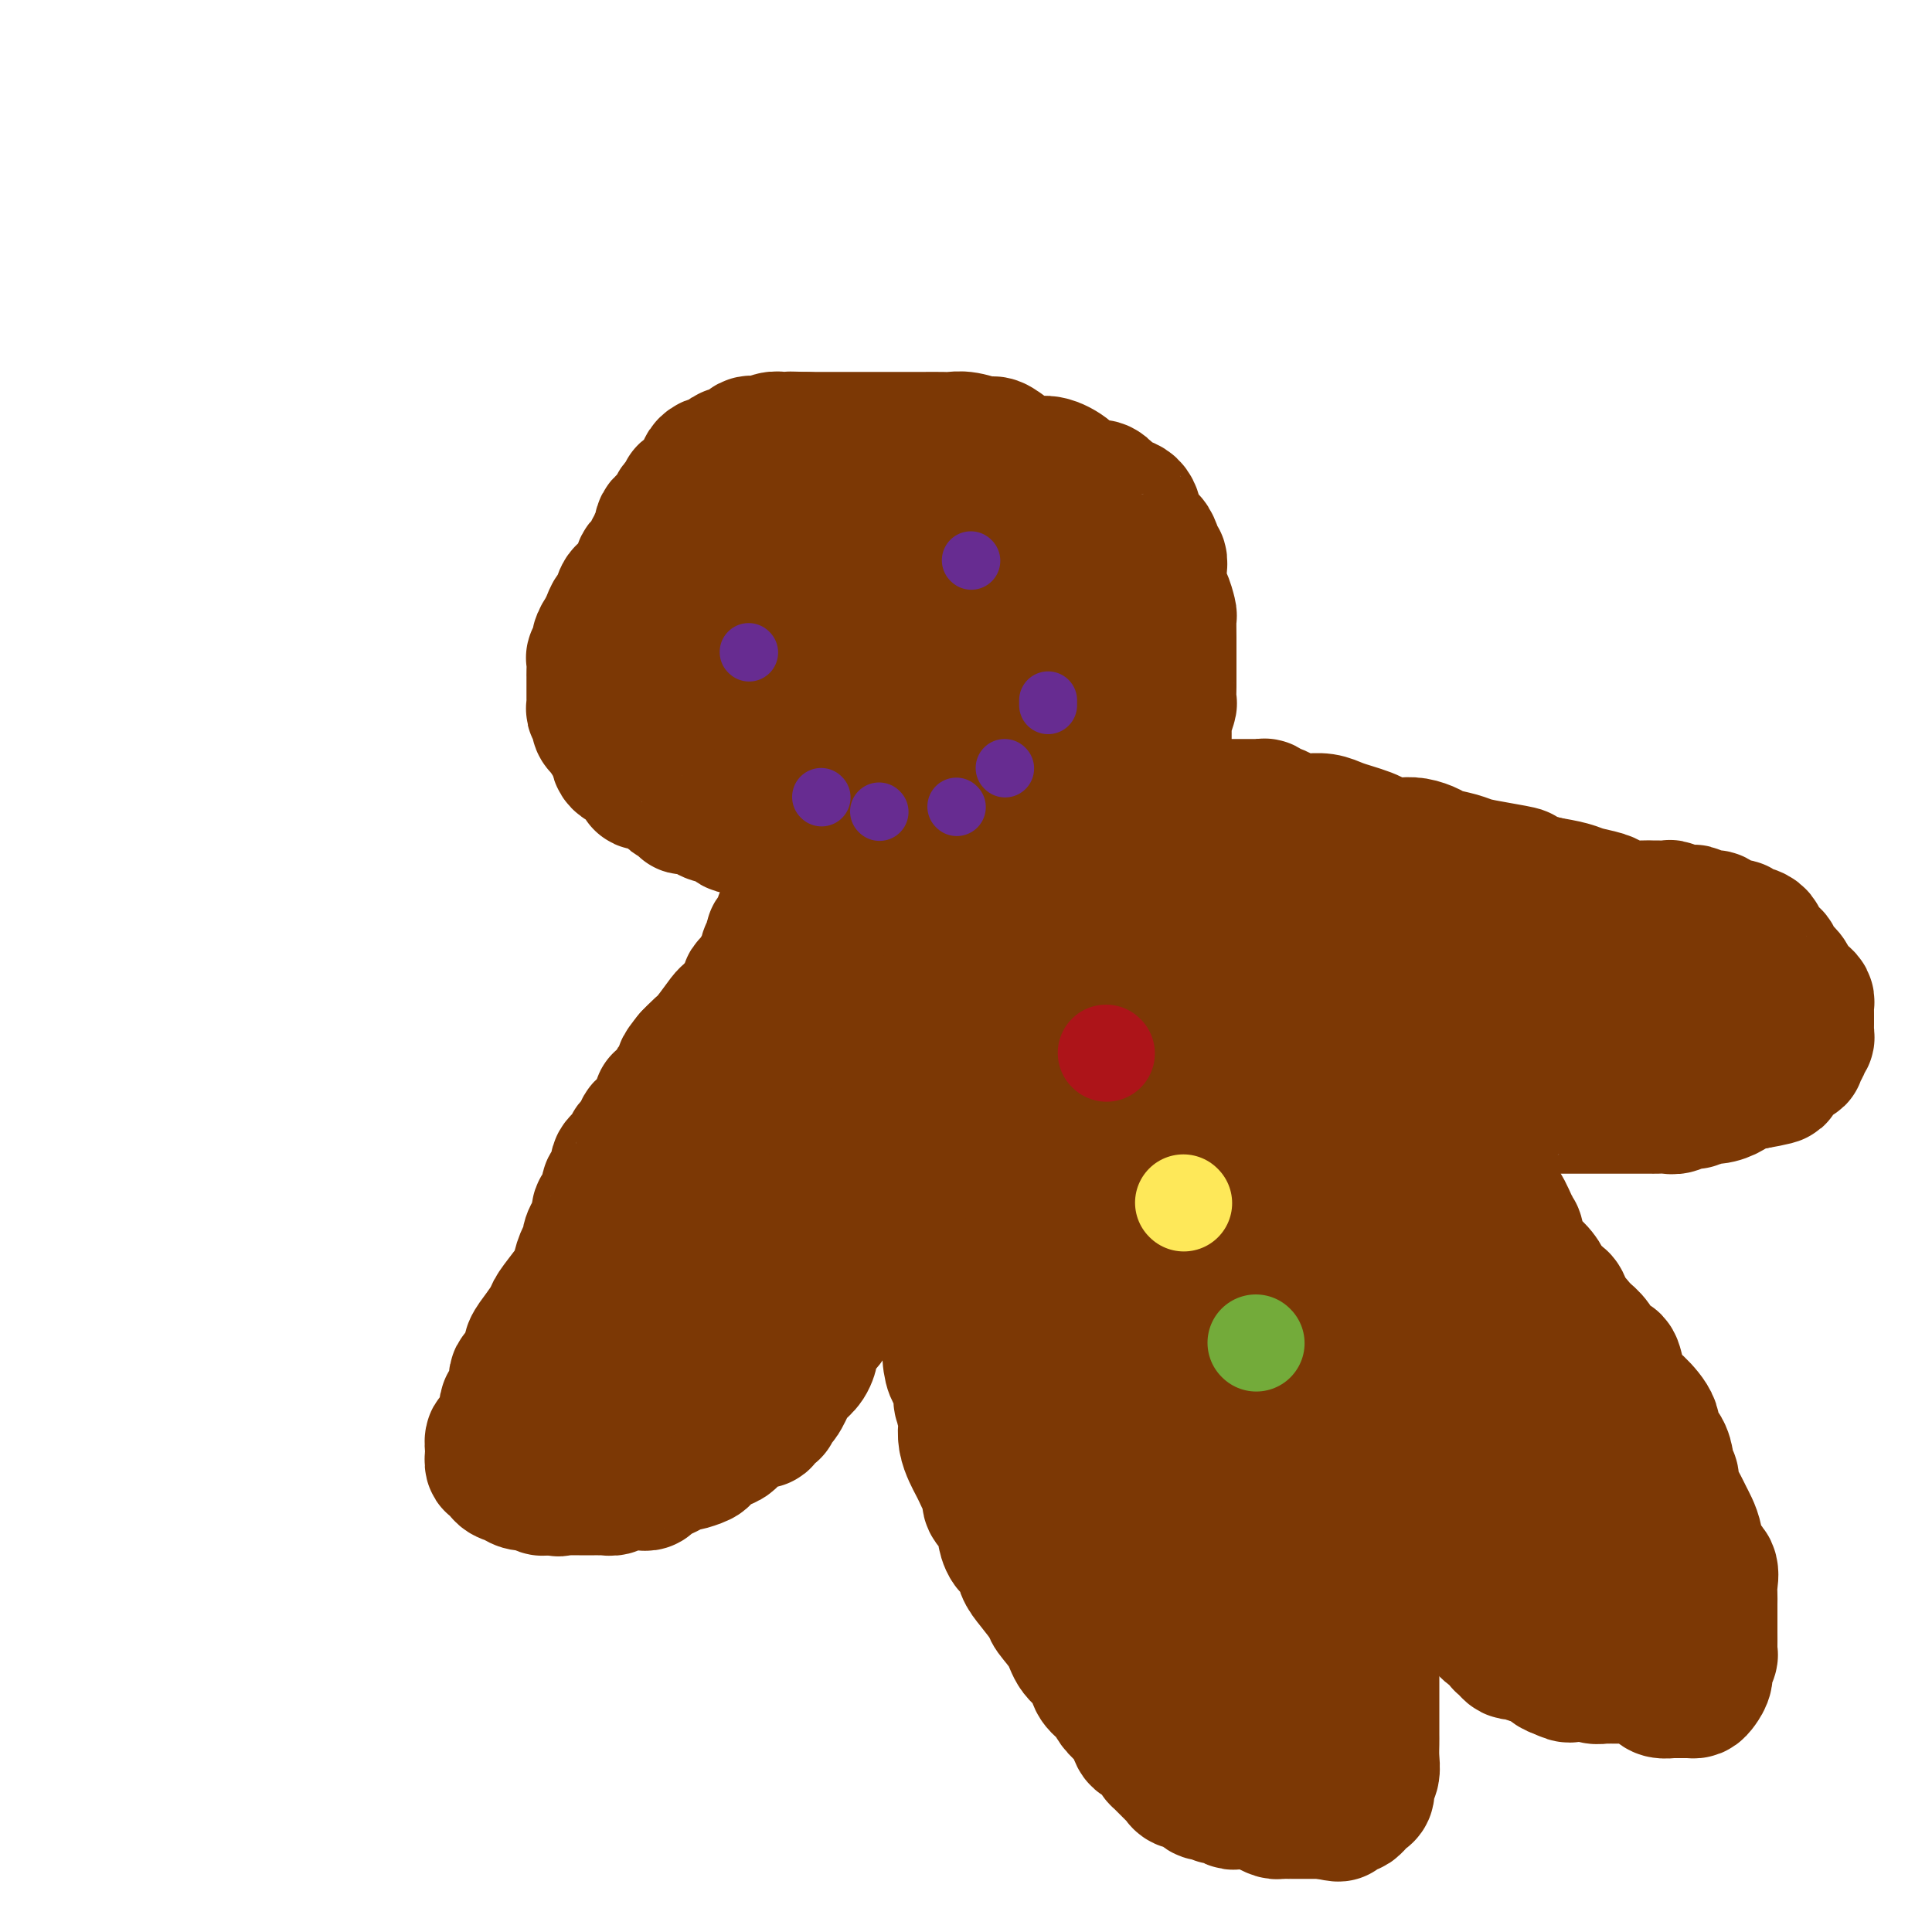 <svg viewBox='0 0 400 400' version='1.1' xmlns='http://www.w3.org/2000/svg' xmlns:xlink='http://www.w3.org/1999/xlink'><g fill='none' stroke='rgb(124,56,5)' stroke-width='28' stroke-linecap='round' stroke-linejoin='round'><path d='M241,153c-0.001,0.062 -0.001,0.125 0,0c0.001,-0.125 0.004,-0.437 0,-1c-0.004,-0.563 -0.015,-1.378 0,-2c0.015,-0.622 0.057,-1.052 0,-1c-0.057,0.052 -0.211,0.586 0,0c0.211,-0.586 0.789,-2.293 1,-3c0.211,-0.707 0.057,-0.415 0,-1c-0.057,-0.585 -0.015,-2.049 0,-3c0.015,-0.951 0.004,-1.390 0,-2c-0.004,-0.610 -0.000,-1.390 0,-2c0.000,-0.610 -0.003,-1.050 0,-2c0.003,-0.950 0.011,-2.410 0,-4c-0.011,-1.590 -0.041,-3.309 0,-4c0.041,-0.691 0.155,-0.356 0,-1c-0.155,-0.644 -0.578,-2.269 -1,-3c-0.422,-0.731 -0.844,-0.568 -1,-1c-0.156,-0.432 -0.045,-1.460 0,-2c0.045,-0.540 0.026,-0.593 0,-1c-0.026,-0.407 -0.059,-1.168 0,-2c0.059,-0.832 0.209,-1.733 0,-2c-0.209,-0.267 -0.777,0.102 -1,0c-0.223,-0.102 -0.101,-0.675 0,-1c0.101,-0.325 0.181,-0.402 0,-1c-0.181,-0.598 -0.623,-1.716 -1,-2c-0.377,-0.284 -0.690,0.267 -1,0c-0.310,-0.267 -0.616,-1.353 -1,-2c-0.384,-0.647 -0.847,-0.855 -1,-1c-0.153,-0.145 0.005,-0.229 0,-1c-0.005,-0.771 -0.174,-2.230 -1,-3c-0.826,-0.770 -2.308,-0.850 -3,-1c-0.692,-0.150 -0.592,-0.371 -1,-1c-0.408,-0.629 -1.322,-1.665 -2,-2c-0.678,-0.335 -1.118,0.031 -2,0c-0.882,-0.031 -2.207,-0.459 -3,-1c-0.793,-0.541 -1.056,-1.197 -2,-2c-0.944,-0.803 -2.569,-1.755 -4,-2c-1.431,-0.245 -2.669,0.218 -4,0c-1.331,-0.218 -2.755,-1.116 -4,-2c-1.245,-0.884 -2.310,-1.754 -3,-2c-0.690,-0.246 -1.006,0.130 -2,0c-0.994,-0.130 -2.668,-0.767 -4,-1c-1.332,-0.233 -2.324,-0.062 -3,0c-0.676,0.062 -1.037,0.017 -2,0c-0.963,-0.017 -2.527,-0.004 -4,0c-1.473,0.004 -2.856,0.001 -4,0c-1.144,-0.001 -2.051,-0.000 -3,0c-0.949,0.000 -1.940,0.000 -3,0c-1.060,-0.000 -2.188,-0.000 -3,0c-0.812,0.000 -1.307,0.000 -2,0c-0.693,-0.000 -1.582,-0.000 -2,0c-0.418,0.000 -0.363,0.000 -1,0c-0.637,-0.000 -1.964,-0.000 -3,0c-1.036,0.000 -1.779,0.000 -2,0c-0.221,-0.000 0.080,-0.000 0,0c-0.080,0.000 -0.540,0.000 -1,0'/><path d='M167,91c-6.208,-0.155 -2.229,-0.043 -1,0c1.229,0.043 -0.290,0.015 -1,0c-0.710,-0.015 -0.609,-0.018 -1,0c-0.391,0.018 -1.275,0.055 -2,0c-0.725,-0.055 -1.291,-0.203 -2,0c-0.709,0.203 -1.561,0.758 -2,1c-0.439,0.242 -0.466,0.173 -1,0c-0.534,-0.173 -1.575,-0.449 -2,0c-0.425,0.449 -0.232,1.623 -1,2c-0.768,0.377 -2.496,-0.043 -3,0c-0.504,0.043 0.215,0.550 0,1c-0.215,0.450 -1.363,0.842 -2,1c-0.637,0.158 -0.762,0.083 -1,0c-0.238,-0.083 -0.587,-0.173 -1,0c-0.413,0.173 -0.889,0.610 -1,1c-0.111,0.390 0.144,0.734 0,1c-0.144,0.266 -0.688,0.455 -1,1c-0.312,0.545 -0.394,1.445 -1,2c-0.606,0.555 -1.738,0.765 -2,1c-0.262,0.235 0.347,0.497 0,1c-0.347,0.503 -1.648,1.248 -2,2c-0.352,0.752 0.247,1.511 0,2c-0.247,0.489 -1.338,0.708 -2,1c-0.662,0.292 -0.894,0.655 -1,1c-0.106,0.345 -0.085,0.670 0,1c0.085,0.330 0.235,0.665 0,1c-0.235,0.335 -0.855,0.671 -1,1c-0.145,0.329 0.186,0.651 0,1c-0.186,0.349 -0.890,0.726 -1,1c-0.110,0.274 0.374,0.444 0,1c-0.374,0.556 -1.606,1.498 -2,2c-0.394,0.502 0.049,0.562 0,1c-0.049,0.438 -0.592,1.252 -1,2c-0.408,0.748 -0.683,1.430 -1,2c-0.317,0.570 -0.676,1.027 -1,1c-0.324,-0.027 -0.611,-0.538 -1,0c-0.389,0.538 -0.879,2.124 -1,3c-0.121,0.876 0.126,1.042 0,1c-0.126,-0.042 -0.626,-0.293 -1,0c-0.374,0.293 -0.621,1.129 -1,2c-0.379,0.871 -0.890,1.778 -1,2c-0.110,0.222 0.181,-0.240 0,0c-0.181,0.240 -0.833,1.181 -1,2c-0.167,0.819 0.151,1.516 0,2c-0.151,0.484 -0.773,0.756 -1,1c-0.227,0.244 -0.061,0.461 0,1c0.061,0.539 0.016,1.402 0,2c-0.016,0.598 -0.004,0.933 0,1c0.004,0.067 0.001,-0.132 0,0c-0.001,0.132 -0.000,0.595 0,1c0.000,0.405 0.000,0.752 0,1c-0.000,0.248 -0.001,0.396 0,1c0.001,0.604 0.004,1.662 0,2c-0.004,0.338 -0.015,-0.045 0,0c0.015,0.045 0.057,0.519 0,1c-0.057,0.481 -0.212,0.969 0,1c0.212,0.031 0.792,-0.395 1,0c0.208,0.395 0.045,1.611 0,2c-0.045,0.389 0.029,-0.050 0,0c-0.029,0.050 -0.162,0.591 0,1c0.162,0.409 0.618,0.688 1,1c0.382,0.312 0.691,0.656 1,1'/><path d='M126,152c0.631,2.593 0.707,1.076 1,1c0.293,-0.076 0.803,1.289 1,2c0.197,0.711 0.080,0.768 0,1c-0.080,0.232 -0.122,0.639 0,1c0.122,0.361 0.409,0.675 1,1c0.591,0.325 1.485,0.661 2,1c0.515,0.339 0.652,0.681 1,1c0.348,0.319 0.908,0.614 1,1c0.092,0.386 -0.284,0.863 0,1c0.284,0.137 1.229,-0.065 2,0c0.771,0.065 1.367,0.395 2,1c0.633,0.605 1.304,1.483 2,2c0.696,0.517 1.416,0.674 2,1c0.584,0.326 1.030,0.822 1,1c-0.030,0.178 -0.538,0.038 0,0c0.538,-0.038 2.122,0.026 3,0c0.878,-0.026 1.050,-0.143 1,0c-0.050,0.143 -0.323,0.545 0,1c0.323,0.455 1.241,0.962 2,1c0.759,0.038 1.360,-0.395 2,0c0.640,0.395 1.320,1.616 2,2c0.680,0.384 1.360,-0.069 2,0c0.640,0.069 1.240,0.659 2,1c0.760,0.341 1.679,0.431 3,1c1.321,0.569 3.044,1.616 4,2c0.956,0.384 1.147,0.106 2,0c0.853,-0.106 2.370,-0.039 3,0c0.630,0.039 0.373,0.049 1,0c0.627,-0.049 2.139,-0.157 3,0c0.861,0.157 1.071,0.578 2,1c0.929,0.422 2.577,0.845 3,1c0.423,0.155 -0.378,0.041 0,0c0.378,-0.041 1.935,-0.011 3,0c1.065,0.011 1.639,0.003 2,0c0.361,-0.003 0.509,0.000 1,0c0.491,-0.000 1.324,-0.004 2,0c0.676,0.004 1.196,0.016 2,0c0.804,-0.016 1.893,-0.061 3,0c1.107,0.061 2.232,0.228 3,0c0.768,-0.228 1.179,-0.849 2,-1c0.821,-0.151 2.050,0.169 3,0c0.950,-0.169 1.619,-0.828 2,-1c0.381,-0.172 0.472,0.143 1,0c0.528,-0.143 1.491,-0.745 2,-1c0.509,-0.255 0.564,-0.161 1,0c0.436,0.161 1.252,0.391 2,0c0.748,-0.391 1.427,-1.404 2,-2c0.573,-0.596 1.040,-0.775 2,-1c0.960,-0.225 2.412,-0.498 3,-1c0.588,-0.502 0.312,-1.235 1,-2c0.688,-0.765 2.339,-1.563 3,-2c0.661,-0.437 0.330,-0.512 1,-1c0.670,-0.488 2.340,-1.388 3,-2c0.660,-0.612 0.310,-0.938 1,-1c0.690,-0.062 2.420,0.138 3,0c0.580,-0.138 0.011,-0.614 0,-1c-0.011,-0.386 0.535,-0.681 1,-1c0.465,-0.319 0.847,-0.663 1,-1c0.153,-0.337 0.076,-0.669 0,-1'/><path d='M227,158c3.558,-2.672 0.953,-1.353 0,-1c-0.953,0.353 -0.256,-0.260 0,-1c0.256,-0.740 0.069,-1.606 0,-2c-0.069,-0.394 -0.021,-0.316 0,-1c0.021,-0.684 0.016,-2.129 0,-3c-0.016,-0.871 -0.044,-1.167 0,-2c0.044,-0.833 0.161,-2.205 0,-3c-0.161,-0.795 -0.601,-1.015 -1,-2c-0.399,-0.985 -0.757,-2.735 -1,-4c-0.243,-1.265 -0.370,-2.044 -1,-3c-0.630,-0.956 -1.764,-2.090 -2,-3c-0.236,-0.910 0.427,-1.596 0,-2c-0.427,-0.404 -1.945,-0.526 -3,-1c-1.055,-0.474 -1.648,-1.299 -2,-2c-0.352,-0.701 -0.461,-1.278 -1,-2c-0.539,-0.722 -1.506,-1.590 -2,-2c-0.494,-0.410 -0.514,-0.363 -1,-1c-0.486,-0.637 -1.436,-1.960 -2,-3c-0.564,-1.040 -0.742,-1.798 -1,-2c-0.258,-0.202 -0.598,0.152 -1,0c-0.402,-0.152 -0.868,-0.812 -1,-1c-0.132,-0.188 0.069,0.094 0,0c-0.069,-0.094 -0.407,-0.565 -1,-1c-0.593,-0.435 -1.440,-0.835 -2,-1c-0.560,-0.165 -0.835,-0.097 -1,0c-0.165,0.097 -0.222,0.222 -1,0c-0.778,-0.222 -2.278,-0.792 -3,-1c-0.722,-0.208 -0.668,-0.056 -1,0c-0.332,0.056 -1.051,0.015 -2,0c-0.949,-0.015 -2.128,-0.004 -3,0c-0.872,0.004 -1.437,0.001 -2,0c-0.563,-0.001 -1.122,-0.000 -2,0c-0.878,0.000 -2.073,0.000 -3,0c-0.927,-0.000 -1.584,-0.001 -2,0c-0.416,0.001 -0.589,0.002 -1,0c-0.411,-0.002 -1.060,-0.008 -2,0c-0.940,0.008 -2.171,0.032 -3,0c-0.829,-0.032 -1.254,-0.118 -2,0c-0.746,0.118 -1.811,0.440 -3,1c-1.189,0.560 -2.501,1.358 -4,2c-1.499,0.642 -3.186,1.127 -5,2c-1.814,0.873 -3.754,2.135 -5,3c-1.246,0.865 -1.797,1.332 -3,2c-1.203,0.668 -3.057,1.537 -4,2c-0.943,0.463 -0.974,0.519 -2,1c-1.026,0.481 -3.045,1.386 -4,2c-0.955,0.614 -0.845,0.937 -1,1c-0.155,0.063 -0.574,-0.134 -1,0c-0.426,0.134 -0.860,0.599 -1,1c-0.140,0.401 0.014,0.736 0,1c-0.014,0.264 -0.196,0.456 0,1c0.196,0.544 0.770,1.441 1,2c0.230,0.559 0.115,0.779 0,1'/><path d='M145,136c0.294,0.884 0.530,0.593 1,1c0.470,0.407 1.173,1.513 2,2c0.827,0.487 1.776,0.356 3,1c1.224,0.644 2.723,2.064 4,3c1.277,0.936 2.332,1.388 3,2c0.668,0.612 0.949,1.385 2,2c1.051,0.615 2.871,1.073 4,2c1.129,0.927 1.566,2.324 2,3c0.434,0.676 0.865,0.630 2,1c1.135,0.370 2.973,1.157 4,2c1.027,0.843 1.242,1.741 2,2c0.758,0.259 2.059,-0.123 3,0c0.941,0.123 1.522,0.751 2,1c0.478,0.249 0.853,0.119 2,0c1.147,-0.119 3.065,-0.228 4,0c0.935,0.228 0.885,0.794 1,1c0.115,0.206 0.394,0.051 1,0c0.606,-0.051 1.538,0.000 2,0c0.462,-0.000 0.452,-0.053 1,0c0.548,0.053 1.653,0.211 2,0c0.347,-0.211 -0.066,-0.792 0,-1c0.066,-0.208 0.609,-0.044 1,0c0.391,0.044 0.630,-0.034 1,0c0.370,0.034 0.873,0.179 1,0c0.127,-0.179 -0.121,-0.680 0,-1c0.121,-0.320 0.611,-0.457 1,-1c0.389,-0.543 0.679,-1.492 1,-2c0.321,-0.508 0.675,-0.573 1,-1c0.325,-0.427 0.623,-1.215 1,-2c0.377,-0.785 0.833,-1.569 1,-2c0.167,-0.431 0.045,-0.511 0,-1c-0.045,-0.489 -0.012,-1.387 0,-2c0.012,-0.613 0.003,-0.942 0,-1c-0.003,-0.058 0.001,0.153 0,0c-0.001,-0.153 -0.006,-0.672 0,-1c0.006,-0.328 0.025,-0.465 0,-1c-0.025,-0.535 -0.093,-1.467 0,-2c0.093,-0.533 0.348,-0.667 0,-1c-0.348,-0.333 -1.297,-0.864 -2,-1c-0.703,-0.136 -1.158,0.122 -2,0c-0.842,-0.122 -2.069,-0.624 -3,-1c-0.931,-0.376 -1.566,-0.625 -3,-1c-1.434,-0.375 -3.668,-0.875 -5,-1c-1.332,-0.125 -1.764,0.125 -3,0c-1.236,-0.125 -3.276,-0.626 -5,-1c-1.724,-0.374 -3.131,-0.621 -4,-1c-0.869,-0.379 -1.201,-0.890 -2,-1c-0.799,-0.110 -2.065,0.182 -3,0c-0.935,-0.182 -1.540,-0.837 -2,-1c-0.460,-0.163 -0.776,0.167 -2,0c-1.224,-0.167 -3.358,-0.829 -5,-1c-1.642,-0.171 -2.793,0.150 -4,0c-1.207,-0.150 -2.470,-0.772 -3,-1c-0.530,-0.228 -0.328,-0.061 -1,0c-0.672,0.061 -2.219,0.016 -3,0c-0.781,-0.016 -0.794,-0.005 -1,0c-0.206,0.005 -0.603,0.002 -1,0'/><path d='M146,130c-7.997,-1.397 -1.989,-0.388 0,0c1.989,0.388 -0.040,0.157 -1,0c-0.960,-0.157 -0.850,-0.238 -1,0c-0.150,0.238 -0.558,0.796 -1,1c-0.442,0.204 -0.916,0.054 -1,0c-0.084,-0.054 0.223,-0.014 0,0c-0.223,0.014 -0.977,-0.000 -2,0c-1.023,0.000 -2.316,0.014 -3,0c-0.684,-0.014 -0.761,-0.056 -1,0c-0.239,0.056 -0.640,0.211 -1,0c-0.360,-0.211 -0.677,-0.789 -1,-1c-0.323,-0.211 -0.651,-0.057 -1,0c-0.349,0.057 -0.720,0.016 -1,0c-0.280,-0.016 -0.468,-0.008 -1,0c-0.532,0.008 -1.406,0.017 -2,0c-0.594,-0.017 -0.906,-0.061 -1,0c-0.094,0.061 0.031,0.228 0,0c-0.031,-0.228 -0.219,-0.850 0,-1c0.219,-0.150 0.846,0.171 1,0c0.154,-0.171 -0.165,-0.833 0,-1c0.165,-0.167 0.814,0.163 1,0c0.186,-0.163 -0.090,-0.817 0,-1c0.090,-0.183 0.546,0.105 1,0c0.454,-0.105 0.905,-0.605 1,-1c0.095,-0.395 -0.165,-0.686 0,-1c0.165,-0.314 0.756,-0.651 1,-1c0.244,-0.349 0.143,-0.709 0,-1c-0.143,-0.291 -0.326,-0.512 0,-1c0.326,-0.488 1.163,-1.244 2,-2'/><path d='M135,120c0.958,-2.035 -0.147,-2.122 0,-2c0.147,0.122 1.545,0.453 2,0c0.455,-0.453 -0.033,-1.691 0,-2c0.033,-0.309 0.586,0.310 1,0c0.414,-0.310 0.689,-1.550 1,-2c0.311,-0.450 0.657,-0.111 1,0c0.343,0.111 0.682,-0.008 1,0c0.318,0.008 0.614,0.142 1,0c0.386,-0.142 0.863,-0.560 1,-1c0.137,-0.440 -0.065,-0.903 0,-1c0.065,-0.097 0.399,0.170 1,0c0.601,-0.170 1.470,-0.778 2,-1c0.530,-0.222 0.720,-0.060 1,0c0.280,0.060 0.649,0.016 1,0c0.351,-0.016 0.683,-0.004 1,0c0.317,0.004 0.618,0.001 1,0c0.382,-0.001 0.845,0.000 1,0c0.155,-0.000 0.002,-0.003 0,0c-0.002,0.003 0.145,0.011 1,0c0.855,-0.011 2.417,-0.041 3,0c0.583,0.041 0.187,0.155 1,0c0.813,-0.155 2.835,-0.577 4,-1c1.165,-0.423 1.475,-0.845 2,-1c0.525,-0.155 1.266,-0.041 2,0c0.734,0.041 1.459,0.011 2,0c0.541,-0.011 0.896,-0.003 2,0c1.104,0.003 2.956,0.001 4,0c1.044,-0.001 1.278,0.000 2,0c0.722,-0.000 1.931,-0.001 3,0c1.069,0.001 1.996,0.003 3,0c1.004,-0.003 2.083,-0.012 3,0c0.917,0.012 1.671,0.045 3,0c1.329,-0.045 3.232,-0.170 4,0c0.768,0.170 0.400,0.633 1,1c0.600,0.367 2.169,0.637 3,1c0.831,0.363 0.923,0.818 2,1c1.077,0.182 3.138,0.092 4,0c0.862,-0.092 0.524,-0.184 1,0c0.476,0.184 1.766,0.646 3,1c1.234,0.354 2.413,0.602 3,1c0.587,0.398 0.581,0.947 1,1c0.419,0.053 1.264,-0.390 2,0c0.736,0.390 1.365,1.614 2,2c0.635,0.386 1.277,-0.065 2,0c0.723,0.065 1.526,0.647 2,1c0.474,0.353 0.617,0.477 1,1c0.383,0.523 1.005,1.446 2,2c0.995,0.554 2.364,0.741 3,1c0.636,0.259 0.538,0.590 1,1c0.462,0.410 1.482,0.898 2,1c0.518,0.102 0.534,-0.184 1,0c0.466,0.184 1.382,0.837 2,1c0.618,0.163 0.939,-0.162 1,0c0.061,0.162 -0.137,0.813 0,1c0.137,0.187 0.611,-0.089 1,0c0.389,0.089 0.695,0.545 1,1'/><path d='M231,127c3.265,1.749 0.928,0.121 0,0c-0.928,-0.121 -0.446,1.266 0,2c0.446,0.734 0.855,0.817 1,1c0.145,0.183 0.025,0.468 0,1c-0.025,0.532 0.045,1.310 0,2c-0.045,0.690 -0.205,1.290 0,2c0.205,0.710 0.777,1.529 1,2c0.223,0.471 0.098,0.595 0,1c-0.098,0.405 -0.170,1.091 0,2c0.170,0.909 0.581,2.040 1,3c0.419,0.960 0.845,1.749 1,2c0.155,0.251 0.041,-0.037 0,0c-0.041,0.037 -0.007,0.401 0,1c0.007,0.599 -0.013,1.435 0,2c0.013,0.565 0.059,0.858 0,1c-0.059,0.142 -0.222,0.133 0,0c0.222,-0.133 0.830,-0.390 1,0c0.170,0.390 -0.098,1.428 0,2c0.098,0.572 0.562,0.678 1,1c0.438,0.322 0.849,0.859 1,1c0.151,0.141 0.040,-0.113 0,0c-0.040,0.113 -0.010,0.593 0,1c0.010,0.407 -0.001,0.743 0,1c0.001,0.257 0.015,0.437 0,1c-0.015,0.563 -0.060,1.509 0,2c0.060,0.491 0.223,0.527 0,1c-0.223,0.473 -0.834,1.383 -1,2c-0.166,0.617 0.112,0.939 0,1c-0.112,0.061 -0.613,-0.141 -1,0c-0.387,0.141 -0.661,0.626 -1,1c-0.339,0.374 -0.742,0.639 -1,1c-0.258,0.361 -0.370,0.818 -1,1c-0.630,0.182 -1.779,0.087 -2,0c-0.221,-0.087 0.485,-0.167 0,0c-0.485,0.167 -2.159,0.580 -3,1c-0.841,0.420 -0.847,0.847 -1,1c-0.153,0.153 -0.452,0.031 -1,0c-0.548,-0.031 -1.346,0.031 -2,0c-0.654,-0.031 -1.166,-0.153 -2,0c-0.834,0.153 -1.992,0.581 -3,1c-1.008,0.419 -1.867,0.831 -2,1c-0.133,0.169 0.460,0.097 0,0c-0.460,-0.097 -1.972,-0.218 -3,0c-1.028,0.218 -1.571,0.776 -2,1c-0.429,0.224 -0.745,0.112 -1,0c-0.255,-0.112 -0.450,-0.226 -1,0c-0.550,0.226 -1.456,0.792 -2,1c-0.544,0.208 -0.727,0.060 -1,0c-0.273,-0.060 -0.637,-0.030 -1,0'/><path d='M206,171c-4.598,0.928 -2.592,0.249 -2,0c0.592,-0.249 -0.230,-0.067 -1,0c-0.770,0.067 -1.488,0.018 -2,0c-0.512,-0.018 -0.819,-0.006 -1,0c-0.181,0.006 -0.238,0.005 -1,0c-0.762,-0.005 -2.231,-0.015 -3,0c-0.769,0.015 -0.839,0.056 -1,0c-0.161,-0.056 -0.414,-0.208 -1,0c-0.586,0.208 -1.505,0.778 -2,1c-0.495,0.222 -0.565,0.098 -1,0c-0.435,-0.098 -1.233,-0.170 -2,0c-0.767,0.170 -1.501,0.582 -2,1c-0.499,0.418 -0.762,0.843 -1,1c-0.238,0.157 -0.453,0.046 -1,0c-0.547,-0.046 -1.428,-0.026 -2,0c-0.572,0.026 -0.835,0.060 -1,0c-0.165,-0.060 -0.233,-0.212 -1,0c-0.767,0.212 -2.234,0.788 -3,1c-0.766,0.212 -0.830,0.060 -1,0c-0.170,-0.060 -0.445,-0.027 -1,0c-0.555,0.027 -1.392,0.050 -2,0c-0.608,-0.050 -0.989,-0.172 -1,0c-0.011,0.172 0.347,0.637 0,1c-0.347,0.363 -1.399,0.623 -2,1c-0.601,0.377 -0.752,0.872 -1,1c-0.248,0.128 -0.592,-0.110 -1,0c-0.408,0.110 -0.879,0.569 -1,1c-0.121,0.431 0.107,0.835 0,1c-0.107,0.165 -0.549,0.090 -1,0c-0.451,-0.090 -0.909,-0.193 -1,0c-0.091,0.193 0.187,0.684 0,1c-0.187,0.316 -0.838,0.456 -1,1c-0.162,0.544 0.164,1.492 0,2c-0.164,0.508 -0.817,0.578 -1,1c-0.183,0.422 0.105,1.197 0,2c-0.105,0.803 -0.601,1.633 -1,2c-0.399,0.367 -0.699,0.270 -1,1c-0.301,0.730 -0.603,2.288 -1,3c-0.397,0.712 -0.890,0.577 -1,1c-0.110,0.423 0.164,1.404 0,2c-0.164,0.596 -0.766,0.807 -1,1c-0.234,0.193 -0.099,0.366 0,1c0.099,0.634 0.162,1.727 0,2c-0.162,0.273 -0.550,-0.275 -1,0c-0.450,0.275 -0.963,1.371 -1,2c-0.037,0.629 0.403,0.789 0,1c-0.403,0.211 -1.650,0.473 -2,1c-0.350,0.527 0.198,1.317 0,2c-0.198,0.683 -1.141,1.257 -2,2c-0.859,0.743 -1.633,1.655 -2,2c-0.367,0.345 -0.325,0.123 -1,1c-0.675,0.877 -2.066,2.851 -3,4c-0.934,1.149 -1.410,1.471 -2,2c-0.590,0.529 -1.295,1.264 -2,2'/><path d='M143,219c-2.655,3.281 -1.293,1.983 -1,2c0.293,0.017 -0.482,1.347 -1,2c-0.518,0.653 -0.779,0.627 -1,1c-0.221,0.373 -0.401,1.146 -1,2c-0.599,0.854 -1.617,1.791 -2,2c-0.383,0.209 -0.131,-0.310 0,0c0.131,0.310 0.142,1.449 0,2c-0.142,0.551 -0.438,0.514 -1,1c-0.562,0.486 -1.392,1.495 -2,2c-0.608,0.505 -0.994,0.505 -1,1c-0.006,0.495 0.367,1.483 0,2c-0.367,0.517 -1.474,0.562 -2,1c-0.526,0.438 -0.471,1.268 -1,2c-0.529,0.732 -1.644,1.364 -2,2c-0.356,0.636 0.045,1.274 0,2c-0.045,0.726 -0.538,1.540 -1,2c-0.462,0.460 -0.894,0.565 -1,1c-0.106,0.435 0.112,1.201 0,2c-0.112,0.799 -0.556,1.631 -1,2c-0.444,0.369 -0.889,0.274 -1,1c-0.111,0.726 0.111,2.272 0,3c-0.111,0.728 -0.556,0.637 -1,1c-0.444,0.363 -0.888,1.181 -1,2c-0.112,0.819 0.109,1.639 0,2c-0.109,0.361 -0.548,0.264 -1,1c-0.452,0.736 -0.918,2.304 -1,3c-0.082,0.696 0.221,0.521 0,1c-0.221,0.479 -0.967,1.613 -2,3c-1.033,1.387 -2.353,3.028 -3,4c-0.647,0.972 -0.620,1.277 -1,2c-0.380,0.723 -1.167,1.866 -2,3c-0.833,1.134 -1.711,2.261 -2,3c-0.289,0.739 0.011,1.091 0,2c-0.011,0.909 -0.332,2.376 -1,3c-0.668,0.624 -1.682,0.404 -2,1c-0.318,0.596 0.059,2.008 0,3c-0.059,0.992 -0.555,1.563 -1,2c-0.445,0.437 -0.840,0.738 -1,1c-0.160,0.262 -0.085,0.485 0,1c0.085,0.515 0.180,1.322 0,2c-0.180,0.678 -0.637,1.227 -1,2c-0.363,0.773 -0.634,1.770 -1,2c-0.366,0.230 -0.827,-0.308 -1,0c-0.173,0.308 -0.058,1.462 0,2c0.058,0.538 0.060,0.458 0,1c-0.060,0.542 -0.182,1.704 0,2c0.182,0.296 0.668,-0.274 1,0c0.332,0.274 0.509,1.393 1,2c0.491,0.607 1.297,0.702 2,1c0.703,0.298 1.301,0.798 2,1c0.699,0.202 1.497,0.107 2,0c0.503,-0.107 0.712,-0.225 1,0c0.288,0.225 0.654,0.792 1,1c0.346,0.208 0.670,0.056 1,0c0.330,-0.056 0.666,-0.016 1,0c0.334,0.016 0.667,0.008 1,0'/><path d='M115,308c1.587,0.464 0.056,0.124 0,0c-0.056,-0.124 1.365,-0.033 2,0c0.635,0.033 0.484,0.009 1,0c0.516,-0.009 1.697,-0.002 2,0c0.303,0.002 -0.273,0.001 0,0c0.273,-0.001 1.396,-0.000 2,0c0.604,0.000 0.691,0.001 1,0c0.309,-0.001 0.841,-0.004 1,0c0.159,0.004 -0.056,0.015 0,0c0.056,-0.015 0.382,-0.057 1,0c0.618,0.057 1.528,0.211 2,0c0.472,-0.211 0.508,-0.789 1,-1c0.492,-0.211 1.442,-0.056 2,0c0.558,0.056 0.726,0.012 1,0c0.274,-0.012 0.654,0.008 1,0c0.346,-0.008 0.659,-0.043 1,0c0.341,0.043 0.712,0.165 1,0c0.288,-0.165 0.495,-0.618 1,-1c0.505,-0.382 1.309,-0.694 2,-1c0.691,-0.306 1.268,-0.606 2,-1c0.732,-0.394 1.617,-0.883 2,-1c0.383,-0.117 0.262,0.139 1,0c0.738,-0.139 2.333,-0.671 3,-1c0.667,-0.329 0.405,-0.455 1,-1c0.595,-0.545 2.047,-1.509 3,-2c0.953,-0.491 1.407,-0.508 2,-1c0.593,-0.492 1.324,-1.461 2,-2c0.676,-0.539 1.295,-0.650 2,-1c0.705,-0.350 1.494,-0.939 2,-1c0.506,-0.061 0.727,0.405 1,0c0.273,-0.405 0.598,-1.680 1,-2c0.402,-0.320 0.881,0.315 1,0c0.119,-0.315 -0.123,-1.580 0,-2c0.123,-0.420 0.609,0.004 1,0c0.391,-0.004 0.686,-0.437 1,-1c0.314,-0.563 0.648,-1.257 1,-2c0.352,-0.743 0.721,-1.537 1,-2c0.279,-0.463 0.469,-0.595 1,-1c0.531,-0.405 1.403,-1.081 2,-2c0.597,-0.919 0.919,-2.080 1,-3c0.081,-0.920 -0.081,-1.598 0,-2c0.081,-0.402 0.403,-0.526 1,-1c0.597,-0.474 1.470,-1.296 2,-2c0.530,-0.704 0.719,-1.291 1,-2c0.281,-0.709 0.654,-1.542 1,-2c0.346,-0.458 0.665,-0.542 1,-1c0.335,-0.458 0.686,-1.292 1,-2c0.314,-0.708 0.591,-1.292 1,-2c0.409,-0.708 0.949,-1.541 1,-2c0.051,-0.459 -0.389,-0.543 0,-1c0.389,-0.457 1.607,-1.288 2,-2c0.393,-0.712 -0.038,-1.307 0,-2c0.038,-0.693 0.546,-1.485 1,-2c0.454,-0.515 0.853,-0.754 1,-1c0.147,-0.246 0.042,-0.499 0,-1c-0.042,-0.501 -0.021,-1.251 0,-2'/><path d='M181,252c2.389,-4.825 1.362,-1.888 1,-1c-0.362,0.888 -0.058,-0.274 0,-1c0.058,-0.726 -0.129,-1.017 0,-1c0.129,0.017 0.575,0.341 1,0c0.425,-0.341 0.831,-1.348 1,-2c0.169,-0.652 0.102,-0.947 0,-1c-0.102,-0.053 -0.237,0.138 0,0c0.237,-0.138 0.847,-0.606 1,-1c0.153,-0.394 -0.152,-0.715 0,-1c0.152,-0.285 0.762,-0.533 1,-1c0.238,-0.467 0.105,-1.151 0,-1c-0.105,0.151 -0.182,1.139 0,2c0.182,0.861 0.622,1.597 1,2c0.378,0.403 0.693,0.474 1,1c0.307,0.526 0.604,1.508 1,2c0.396,0.492 0.890,0.494 1,1c0.110,0.506 -0.162,1.514 0,2c0.162,0.486 0.760,0.449 1,1c0.240,0.551 0.121,1.691 0,2c-0.121,0.309 -0.244,-0.213 0,0c0.244,0.213 0.854,1.159 1,2c0.146,0.841 -0.172,1.576 0,2c0.172,0.424 0.834,0.536 1,1c0.166,0.464 -0.166,1.278 0,2c0.166,0.722 0.828,1.351 1,2c0.172,0.649 -0.147,1.318 0,2c0.147,0.682 0.760,1.376 1,2c0.240,0.624 0.105,1.178 0,2c-0.105,0.822 -0.182,1.914 0,3c0.182,1.086 0.623,2.168 1,3c0.377,0.832 0.688,1.416 1,2'/><path d='M197,278c1.868,5.552 0.538,2.431 0,2c-0.538,-0.431 -0.284,1.828 0,3c0.284,1.172 0.598,1.258 1,2c0.402,0.742 0.891,2.141 1,3c0.109,0.859 -0.164,1.178 0,2c0.164,0.822 0.765,2.145 1,3c0.235,0.855 0.105,1.240 0,2c-0.105,0.760 -0.183,1.894 0,3c0.183,1.106 0.628,2.183 1,3c0.372,0.817 0.672,1.374 1,2c0.328,0.626 0.683,1.322 1,2c0.317,0.678 0.597,1.337 1,2c0.403,0.663 0.931,1.331 1,2c0.069,0.669 -0.319,1.338 0,2c0.319,0.662 1.346,1.317 2,2c0.654,0.683 0.934,1.394 1,2c0.066,0.606 -0.083,1.109 0,2c0.083,0.891 0.397,2.172 1,3c0.603,0.828 1.493,1.203 2,2c0.507,0.797 0.629,2.015 1,3c0.371,0.985 0.990,1.737 2,3c1.010,1.263 2.411,3.037 3,4c0.589,0.963 0.366,1.115 1,2c0.634,0.885 2.124,2.503 3,4c0.876,1.497 1.138,2.873 2,4c0.862,1.127 2.324,2.007 3,3c0.676,0.993 0.566,2.101 1,3c0.434,0.899 1.411,1.588 2,2c0.589,0.412 0.788,0.547 1,1c0.212,0.453 0.437,1.226 1,2c0.563,0.774 1.464,1.551 2,2c0.536,0.449 0.706,0.571 1,1c0.294,0.429 0.710,1.167 1,2c0.290,0.833 0.453,1.761 1,2c0.547,0.239 1.478,-0.213 2,0c0.522,0.213 0.637,1.089 1,2c0.363,0.911 0.975,1.856 1,2c0.025,0.144 -0.538,-0.513 0,0c0.538,0.513 2.175,2.198 3,3c0.825,0.802 0.837,0.723 1,1c0.163,0.277 0.477,0.910 1,1c0.523,0.090 1.254,-0.364 2,0c0.746,0.364 1.508,1.547 2,2c0.492,0.453 0.713,0.178 1,0c0.287,-0.178 0.640,-0.258 1,0c0.360,0.258 0.727,0.854 1,1c0.273,0.146 0.454,-0.157 1,0c0.546,0.157 1.459,0.773 2,1c0.541,0.227 0.711,0.064 1,0c0.289,-0.064 0.697,-0.027 1,0c0.303,0.027 0.501,0.046 1,0c0.499,-0.046 1.299,-0.156 2,0c0.701,0.156 1.301,0.578 2,1c0.699,0.422 1.496,0.845 2,1c0.504,0.155 0.716,0.041 1,0c0.284,-0.041 0.639,-0.011 1,0c0.361,0.011 0.727,0.003 1,0c0.273,-0.003 0.454,-0.001 1,0c0.546,0.001 1.456,0.000 2,0c0.544,-0.000 0.723,-0.000 1,0c0.277,0.000 0.651,0.000 1,0c0.349,-0.000 0.671,-0.000 1,0c0.329,0.000 0.664,0.000 1,0'/><path d='M274,375c4.948,0.989 2.817,0.462 2,0c-0.817,-0.462 -0.320,-0.860 0,-1c0.320,-0.140 0.463,-0.023 1,0c0.537,0.023 1.467,-0.050 2,0c0.533,0.050 0.669,0.221 1,0c0.331,-0.221 0.858,-0.836 1,-1c0.142,-0.164 -0.102,0.123 0,0c0.102,-0.123 0.549,-0.654 1,-1c0.451,-0.346 0.905,-0.505 1,-1c0.095,-0.495 -0.171,-1.325 0,-2c0.171,-0.675 0.778,-1.195 1,-2c0.222,-0.805 0.060,-1.896 0,-3c-0.060,-1.104 -0.016,-2.222 0,-3c0.016,-0.778 0.004,-1.217 0,-2c-0.004,-0.783 -0.001,-1.910 0,-3c0.001,-1.090 0.000,-2.142 0,-3c-0.000,-0.858 -0.000,-1.522 0,-2c0.000,-0.478 0.000,-0.771 0,-1c-0.000,-0.229 -0.000,-0.393 0,-1c0.000,-0.607 0.000,-1.657 0,-2c-0.000,-0.343 -0.000,0.021 0,0c0.000,-0.021 0.000,-0.428 0,-1c-0.000,-0.572 0.000,-1.309 0,-2c-0.000,-0.691 -0.000,-1.337 0,-2c0.000,-0.663 0.000,-1.342 0,-2c-0.000,-0.658 -0.000,-1.293 0,-2c0.000,-0.707 0.000,-1.484 0,-2c-0.000,-0.516 -0.000,-0.769 0,-1c0.000,-0.231 0.001,-0.440 0,-1c-0.001,-0.560 -0.003,-1.471 0,-2c0.003,-0.529 0.011,-0.675 0,-1c-0.011,-0.325 -0.041,-0.828 0,-1c0.041,-0.172 0.152,-0.014 0,-1c-0.152,-0.986 -0.566,-3.116 -1,-4c-0.434,-0.884 -0.886,-0.523 -1,-1c-0.114,-0.477 0.110,-1.794 0,-3c-0.110,-1.206 -0.555,-2.303 -1,-3c-0.445,-0.697 -0.890,-0.993 -1,-2c-0.110,-1.007 0.114,-2.723 0,-4c-0.114,-1.277 -0.567,-2.115 -1,-3c-0.433,-0.885 -0.847,-1.818 -1,-3c-0.153,-1.182 -0.044,-2.612 0,-3c0.044,-0.388 0.022,0.265 0,0c-0.022,-0.265 -0.045,-1.447 0,-2c0.045,-0.553 0.157,-0.476 0,-1c-0.157,-0.524 -0.582,-1.649 -1,-2c-0.418,-0.351 -0.830,0.072 -1,0c-0.170,-0.072 -0.097,-0.640 0,-1c0.097,-0.360 0.218,-0.512 0,-1c-0.218,-0.488 -0.776,-1.311 -1,-2c-0.224,-0.689 -0.112,-1.245 0,-2c0.112,-0.755 0.226,-1.708 0,-2c-0.226,-0.292 -0.793,0.076 -1,0c-0.207,-0.076 -0.056,-0.598 0,-1c0.056,-0.402 0.015,-0.685 0,-1c-0.015,-0.315 -0.004,-0.661 0,-1c0.004,-0.339 0.002,-0.669 0,-1'/><path d='M274,286c-1.611,-6.879 -0.639,-2.575 0,-1c0.639,1.575 0.946,0.421 1,0c0.054,-0.421 -0.144,-0.110 0,0c0.144,0.110 0.630,0.017 1,0c0.370,-0.017 0.625,0.040 1,0c0.375,-0.040 0.872,-0.179 1,0c0.128,0.179 -0.113,0.676 0,1c0.113,0.324 0.578,0.476 1,1c0.422,0.524 0.799,1.421 1,2c0.201,0.579 0.225,0.841 1,1c0.775,0.159 2.300,0.215 3,1c0.700,0.785 0.576,2.298 1,3c0.424,0.702 1.396,0.594 2,1c0.604,0.406 0.842,1.327 1,2c0.158,0.673 0.238,1.097 1,2c0.762,0.903 2.208,2.283 3,3c0.792,0.717 0.930,0.771 1,1c0.070,0.229 0.070,0.633 0,1c-0.070,0.367 -0.212,0.697 0,1c0.212,0.303 0.778,0.579 1,1c0.222,0.421 0.100,0.988 0,1c-0.100,0.012 -0.178,-0.530 0,0c0.178,0.530 0.611,2.133 1,3c0.389,0.867 0.734,0.998 1,2c0.266,1.002 0.453,2.873 1,4c0.547,1.127 1.453,1.509 2,2c0.547,0.491 0.735,1.091 1,2c0.265,0.909 0.609,2.127 1,3c0.391,0.873 0.831,1.402 1,2c0.169,0.598 0.069,1.264 0,2c-0.069,0.736 -0.106,1.541 0,2c0.106,0.459 0.356,0.573 1,1c0.644,0.427 1.682,1.166 2,2c0.318,0.834 -0.084,1.762 0,2c0.084,0.238 0.653,-0.216 1,0c0.347,0.216 0.470,1.101 1,2c0.530,0.899 1.465,1.813 2,2c0.535,0.187 0.668,-0.353 1,0c0.332,0.353 0.863,1.597 1,2c0.137,0.403 -0.119,-0.037 0,0c0.119,0.037 0.612,0.550 1,1c0.388,0.450 0.670,0.837 1,1c0.330,0.163 0.707,0.103 1,0c0.293,-0.103 0.501,-0.249 1,0c0.499,0.249 1.288,0.891 2,1c0.712,0.109 1.345,-0.317 2,0c0.655,0.317 1.330,1.376 2,2c0.670,0.624 1.335,0.812 2,1'/><path d='M323,346c2.893,1.543 2.127,0.399 2,0c-0.127,-0.399 0.387,-0.054 1,0c0.613,0.054 1.326,-0.182 2,0c0.674,0.182 1.308,0.781 2,1c0.692,0.219 1.442,0.059 2,0c0.558,-0.059 0.923,-0.016 1,0c0.077,0.016 -0.135,0.004 0,0c0.135,-0.004 0.615,-0.002 1,0c0.385,0.002 0.674,0.004 1,0c0.326,-0.004 0.689,-0.012 1,0c0.311,0.012 0.568,0.046 1,0c0.432,-0.046 1.038,-0.170 2,0c0.962,0.170 2.281,0.634 3,1c0.719,0.366 0.837,0.634 1,1c0.163,0.366 0.372,0.830 1,1c0.628,0.170 1.674,0.046 2,0c0.326,-0.046 -0.067,-0.012 0,0c0.067,0.012 0.595,0.004 1,0c0.405,-0.004 0.685,-0.003 1,0c0.315,0.003 0.663,0.009 1,0c0.337,-0.009 0.664,-0.033 1,0c0.336,0.033 0.682,0.121 1,0c0.318,-0.121 0.607,-0.453 1,-1c0.393,-0.547 0.890,-1.310 1,-2c0.110,-0.690 -0.167,-1.306 0,-2c0.167,-0.694 0.777,-1.467 1,-2c0.223,-0.533 0.060,-0.825 0,-1c-0.060,-0.175 -0.016,-0.232 0,-1c0.016,-0.768 0.004,-2.246 0,-3c-0.004,-0.754 -0.001,-0.782 0,-1c0.001,-0.218 0.000,-0.625 0,-1c-0.000,-0.375 -0.001,-0.718 0,-1c0.001,-0.282 0.002,-0.502 0,-1c-0.002,-0.498 -0.007,-1.272 0,-2c0.007,-0.728 0.027,-1.409 0,-2c-0.027,-0.591 -0.101,-1.093 0,-2c0.101,-0.907 0.378,-2.221 0,-3c-0.378,-0.779 -1.411,-1.024 -2,-2c-0.589,-0.976 -0.735,-2.683 -1,-4c-0.265,-1.317 -0.649,-2.245 -1,-3c-0.351,-0.755 -0.667,-1.339 -1,-2c-0.333,-0.661 -0.681,-1.400 -1,-2c-0.319,-0.600 -0.607,-1.062 -1,-2c-0.393,-0.938 -0.892,-2.352 -1,-3c-0.108,-0.648 0.173,-0.529 0,-1c-0.173,-0.471 -0.800,-1.531 -1,-2c-0.200,-0.469 0.028,-0.346 0,-1c-0.028,-0.654 -0.311,-2.085 -1,-3c-0.689,-0.915 -1.785,-1.315 -2,-2c-0.215,-0.685 0.452,-1.655 0,-3c-0.452,-1.345 -2.022,-3.066 -3,-4c-0.978,-0.934 -1.364,-1.083 -2,-2c-0.636,-0.917 -1.522,-2.602 -2,-4c-0.478,-1.398 -0.548,-2.507 -1,-3c-0.452,-0.493 -1.286,-0.369 -2,-1c-0.714,-0.631 -1.308,-2.016 -2,-3c-0.692,-0.984 -1.484,-1.567 -2,-2c-0.516,-0.433 -0.758,-0.717 -1,-1'/><path d='M327,275c-2.721,-3.455 -2.024,-2.094 -2,-2c0.024,0.094 -0.625,-1.080 -1,-2c-0.375,-0.920 -0.475,-1.585 -1,-2c-0.525,-0.415 -1.475,-0.580 -2,-1c-0.525,-0.420 -0.626,-1.093 -1,-2c-0.374,-0.907 -1.020,-2.046 -2,-3c-0.980,-0.954 -2.294,-1.722 -3,-3c-0.706,-1.278 -0.804,-3.068 -1,-4c-0.196,-0.932 -0.491,-1.008 -1,-2c-0.509,-0.992 -1.233,-2.899 -2,-4c-0.767,-1.101 -1.578,-1.394 -2,-2c-0.422,-0.606 -0.457,-1.524 -1,-2c-0.543,-0.476 -1.596,-0.509 -2,-1c-0.404,-0.491 -0.161,-1.441 0,-2c0.161,-0.559 0.239,-0.727 0,-1c-0.239,-0.273 -0.796,-0.652 -1,-1c-0.204,-0.348 -0.055,-0.667 0,-1c0.055,-0.333 0.015,-0.681 0,-1c-0.015,-0.319 -0.004,-0.610 0,-1c0.004,-0.390 0.001,-0.878 0,-1c-0.001,-0.122 -0.001,0.121 0,0c0.001,-0.121 0.003,-0.606 0,-1c-0.003,-0.394 -0.013,-0.697 0,-1c0.013,-0.303 0.048,-0.607 0,-1c-0.048,-0.393 -0.177,-0.875 0,-1c0.177,-0.125 0.662,0.107 1,0c0.338,-0.107 0.528,-0.554 1,-1c0.472,-0.446 1.225,-0.890 2,-1c0.775,-0.110 1.570,0.114 2,0c0.430,-0.114 0.494,-0.566 1,-1c0.506,-0.434 1.453,-0.848 2,-1c0.547,-0.152 0.694,-0.041 1,0c0.306,0.041 0.771,0.011 1,0c0.229,-0.011 0.221,-0.003 1,0c0.779,0.003 2.346,0.001 3,0c0.654,-0.001 0.395,-0.000 1,0c0.605,0.000 2.073,0.000 3,0c0.927,-0.000 1.313,-0.000 2,0c0.687,0.000 1.676,0.000 3,0c1.324,-0.000 2.984,-0.000 4,0c1.016,0.000 1.389,0.000 2,0c0.611,-0.000 1.459,-0.000 2,0c0.541,0.000 0.774,0.000 1,0c0.226,-0.000 0.445,-0.000 1,0c0.555,0.000 1.447,0.001 2,0c0.553,-0.001 0.767,-0.004 1,0c0.233,0.004 0.486,0.016 1,0c0.514,-0.016 1.288,-0.061 2,0c0.712,0.061 1.362,0.227 2,0c0.638,-0.227 1.264,-0.849 2,-1c0.736,-0.151 1.584,0.167 2,0c0.416,-0.167 0.402,-0.819 1,-1c0.598,-0.181 1.809,0.109 3,0c1.191,-0.109 2.363,-0.618 3,-1c0.637,-0.382 0.738,-0.639 1,-1c0.262,-0.361 0.686,-0.828 1,-1c0.314,-0.172 0.518,-0.049 1,0c0.482,0.049 1.241,0.025 2,0'/><path d='M363,224c9.212,-1.614 3.243,-1.149 1,-1c-2.243,0.149 -0.760,-0.017 0,0c0.760,0.017 0.796,0.216 1,0c0.204,-0.216 0.574,-0.846 1,-1c0.426,-0.154 0.907,0.170 1,0c0.093,-0.170 -0.201,-0.834 0,-1c0.201,-0.166 0.899,0.167 1,0c0.101,-0.167 -0.394,-0.832 0,-1c0.394,-0.168 1.679,0.162 2,0c0.321,-0.162 -0.320,-0.817 0,-1c0.320,-0.183 1.603,0.105 2,0c0.397,-0.105 -0.091,-0.603 0,-1c0.091,-0.397 0.760,-0.694 1,-1c0.240,-0.306 0.050,-0.621 0,-1c-0.050,-0.379 0.039,-0.823 0,-1c-0.039,-0.177 -0.207,-0.089 0,0c0.207,0.089 0.787,0.177 1,0c0.213,-0.177 0.057,-0.621 0,-1c-0.057,-0.379 -0.015,-0.693 0,-1c0.015,-0.307 0.004,-0.607 0,-1c-0.004,-0.393 -0.001,-0.879 0,-1c0.001,-0.121 0.001,0.122 0,0c-0.001,-0.122 -0.003,-0.610 0,-1c0.003,-0.390 0.012,-0.682 0,-1c-0.012,-0.318 -0.045,-0.662 0,-1c0.045,-0.338 0.168,-0.671 0,-1c-0.168,-0.329 -0.626,-0.654 -1,-1c-0.374,-0.346 -0.662,-0.713 -1,-1c-0.338,-0.287 -0.725,-0.495 -1,-1c-0.275,-0.505 -0.439,-1.308 -1,-2c-0.561,-0.692 -1.520,-1.271 -2,-2c-0.480,-0.729 -0.483,-1.606 -1,-2c-0.517,-0.394 -1.549,-0.306 -2,-1c-0.451,-0.694 -0.320,-2.172 -1,-3c-0.680,-0.828 -2.170,-1.006 -3,-1c-0.830,0.006 -1.000,0.195 -1,0c-0.000,-0.195 0.169,-0.774 0,-1c-0.169,-0.226 -0.678,-0.098 -1,0c-0.322,0.098 -0.457,0.166 -1,0c-0.543,-0.166 -1.493,-0.567 -2,-1c-0.507,-0.433 -0.572,-0.900 -1,-1c-0.428,-0.100 -1.218,0.166 -2,0c-0.782,-0.166 -1.556,-0.762 -2,-1c-0.444,-0.238 -0.557,-0.116 -1,0c-0.443,0.116 -1.217,0.227 -2,0c-0.783,-0.227 -1.574,-0.793 -2,-1c-0.426,-0.207 -0.487,-0.055 -1,0c-0.513,0.055 -1.479,0.012 -2,0c-0.521,-0.012 -0.599,0.008 -1,0c-0.401,-0.008 -1.126,-0.044 -2,0c-0.874,0.044 -1.898,0.166 -3,0c-1.102,-0.166 -2.281,-0.622 -3,-1c-0.719,-0.378 -0.976,-0.679 -2,-1c-1.024,-0.321 -2.814,-0.663 -4,-1c-1.186,-0.337 -1.767,-0.668 -3,-1c-1.233,-0.332 -3.116,-0.666 -5,-1'/><path d='M320,183c-7.708,-2.107 -4.979,-1.874 -5,-2c-0.021,-0.126 -2.792,-0.611 -5,-1c-2.208,-0.389 -3.855,-0.682 -5,-1c-1.145,-0.318 -1.790,-0.660 -3,-1c-1.210,-0.340 -2.985,-0.679 -4,-1c-1.015,-0.321 -1.269,-0.625 -2,-1c-0.731,-0.375 -1.938,-0.821 -3,-1c-1.062,-0.179 -1.978,-0.089 -3,0c-1.022,0.089 -2.150,0.179 -3,0c-0.850,-0.179 -1.424,-0.626 -2,-1c-0.576,-0.374 -1.156,-0.675 -2,-1c-0.844,-0.325 -1.951,-0.676 -3,-1c-1.049,-0.324 -2.038,-0.622 -3,-1c-0.962,-0.378 -1.895,-0.836 -3,-1c-1.105,-0.164 -2.380,-0.034 -3,0c-0.620,0.034 -0.586,-0.030 -1,0c-0.414,0.030 -1.278,0.153 -2,0c-0.722,-0.153 -1.303,-0.581 -2,-1c-0.697,-0.419 -1.511,-0.830 -2,-1c-0.489,-0.170 -0.654,-0.098 -1,0c-0.346,0.098 -0.874,0.222 -1,0c-0.126,-0.222 0.150,-0.792 0,-1c-0.150,-0.208 -0.727,-0.056 -1,0c-0.273,0.056 -0.242,0.015 -1,0c-0.758,-0.015 -2.304,-0.004 -3,0c-0.696,0.004 -0.541,0.001 -1,0c-0.459,-0.001 -1.531,-0.000 -2,0c-0.469,0.000 -0.334,0.000 -1,0c-0.666,-0.000 -2.131,-0.000 -3,0c-0.869,0.000 -1.140,0.000 -2,0c-0.860,-0.000 -2.309,-0.000 -3,0c-0.691,0.000 -0.623,0.000 -1,0c-0.377,-0.000 -1.201,-0.000 -2,0c-0.799,0.000 -1.575,0.000 -2,0c-0.425,-0.000 -0.498,-0.000 -1,0c-0.502,0.000 -1.432,0.000 -2,0c-0.568,-0.000 -0.775,-0.000 -1,0c-0.225,0.000 -0.467,0.000 -1,0c-0.533,-0.000 -1.357,-0.000 -2,0c-0.643,0.000 -1.107,0.000 -2,0c-0.893,-0.000 -2.217,-0.000 -3,0c-0.783,0.000 -1.025,0.000 -2,0c-0.975,-0.000 -2.683,-0.000 -4,0c-1.317,0.000 -2.243,0.000 -3,0c-0.757,-0.000 -1.344,-0.000 -2,0c-0.656,0.000 -1.380,0.000 -2,0c-0.620,-0.000 -1.135,-0.000 -2,0c-0.865,0.000 -2.081,0.000 -3,0c-0.919,-0.000 -1.540,-0.001 -2,0c-0.460,0.001 -0.757,0.003 -1,0c-0.243,-0.003 -0.432,-0.012 -1,0c-0.568,0.012 -1.516,0.045 -2,0c-0.484,-0.045 -0.505,-0.166 -1,0c-0.495,0.166 -1.465,0.621 -2,1c-0.535,0.379 -0.634,0.682 -1,1c-0.366,0.318 -1.000,0.649 -2,1c-1.000,0.351 -2.365,0.721 -3,1c-0.635,0.279 -0.541,0.467 -1,1c-0.459,0.533 -1.470,1.413 -2,2c-0.530,0.587 -0.580,0.882 -1,1c-0.420,0.118 -1.210,0.059 -2,0'/><path d='M189,175c-2.726,1.655 -2.039,1.791 -2,2c0.039,0.209 -0.568,0.489 -1,1c-0.432,0.511 -0.689,1.252 -1,2c-0.311,0.748 -0.675,1.504 -1,2c-0.325,0.496 -0.612,0.734 -1,1c-0.388,0.266 -0.876,0.561 -1,1c-0.124,0.439 0.117,1.023 0,2c-0.117,0.977 -0.592,2.346 -1,3c-0.408,0.654 -0.750,0.594 -1,1c-0.250,0.406 -0.410,1.278 -1,2c-0.590,0.722 -1.611,1.295 -2,2c-0.389,0.705 -0.145,1.541 0,2c0.145,0.459 0.193,0.542 0,1c-0.193,0.458 -0.627,1.290 -1,2c-0.373,0.710 -0.685,1.296 -1,2c-0.315,0.704 -0.633,1.525 -1,2c-0.367,0.475 -0.783,0.603 -1,1c-0.217,0.397 -0.233,1.064 -1,2c-0.767,0.936 -2.283,2.140 -3,3c-0.717,0.860 -0.633,1.375 -1,2c-0.367,0.625 -1.183,1.361 -2,2c-0.817,0.639 -1.633,1.179 -2,2c-0.367,0.821 -0.284,1.921 -1,3c-0.716,1.079 -2.231,2.138 -3,3c-0.769,0.862 -0.794,1.526 -1,2c-0.206,0.474 -0.594,0.756 -1,1c-0.406,0.244 -0.831,0.449 -1,1c-0.169,0.551 -0.084,1.447 0,2c0.084,0.553 0.166,0.764 0,1c-0.166,0.236 -0.580,0.496 -1,1c-0.420,0.504 -0.848,1.253 -1,2c-0.152,0.747 -0.029,1.492 0,2c0.029,0.508 -0.034,0.780 0,1c0.034,0.220 0.167,0.388 0,1c-0.167,0.612 -0.633,1.669 -1,2c-0.367,0.331 -0.634,-0.065 -1,0c-0.366,0.065 -0.830,0.590 -1,1c-0.170,0.410 -0.045,0.705 0,1c0.045,0.295 0.009,0.589 0,1c-0.009,0.411 0.008,0.939 0,1c-0.008,0.061 -0.040,-0.346 0,0c0.040,0.346 0.151,1.445 0,2c-0.151,0.555 -0.565,0.568 -1,1c-0.435,0.432 -0.890,1.285 -1,2c-0.110,0.715 0.124,1.292 0,2c-0.124,0.708 -0.606,1.547 -1,2c-0.394,0.453 -0.700,0.519 -1,1c-0.300,0.481 -0.594,1.377 -1,2c-0.406,0.623 -0.923,0.972 -1,2c-0.077,1.028 0.287,2.737 0,4c-0.287,1.263 -1.225,2.082 -2,3c-0.775,0.918 -1.389,1.934 -2,3c-0.611,1.066 -1.221,2.182 -2,3c-0.779,0.818 -1.729,1.337 -2,2c-0.271,0.663 0.135,1.468 0,2c-0.135,0.532 -0.810,0.790 -1,1c-0.190,0.210 0.107,0.371 0,1c-0.107,0.629 -0.616,1.725 -1,2c-0.384,0.275 -0.642,-0.272 -1,0c-0.358,0.272 -0.817,1.363 -1,2c-0.183,0.637 -0.092,0.818 0,1'/><path d='M134,279c-2.066,3.537 -1.233,2.380 -1,2c0.233,-0.380 -0.136,0.017 -1,1c-0.864,0.983 -2.223,2.550 -3,3c-0.777,0.450 -0.971,-0.219 -1,0c-0.029,0.219 0.108,1.324 0,2c-0.108,0.676 -0.462,0.921 -1,1c-0.538,0.079 -1.260,-0.010 -1,0c0.260,0.010 1.503,0.118 2,0c0.497,-0.118 0.250,-0.461 1,-1c0.750,-0.539 2.498,-1.275 4,-2c1.502,-0.725 2.758,-1.439 4,-2c1.242,-0.561 2.471,-0.969 4,-2c1.529,-1.031 3.358,-2.684 5,-4c1.642,-1.316 3.096,-2.295 4,-3c0.904,-0.705 1.258,-1.137 2,-2c0.742,-0.863 1.870,-2.159 3,-3c1.130,-0.841 2.260,-1.228 3,-2c0.740,-0.772 1.089,-1.928 2,-3c0.911,-1.072 2.384,-2.061 3,-3c0.616,-0.939 0.375,-1.830 1,-3c0.625,-1.170 2.116,-2.620 3,-4c0.884,-1.380 1.162,-2.691 2,-4c0.838,-1.309 2.235,-2.617 3,-4c0.765,-1.383 0.897,-2.842 1,-4c0.103,-1.158 0.178,-2.015 1,-3c0.822,-0.985 2.392,-2.099 3,-3c0.608,-0.901 0.253,-1.589 0,-2c-0.253,-0.411 -0.405,-0.544 0,-1c0.405,-0.456 1.366,-1.236 2,-2c0.634,-0.764 0.940,-1.514 1,-2c0.060,-0.486 -0.128,-0.708 0,-1c0.128,-0.292 0.572,-0.653 1,-1c0.428,-0.347 0.841,-0.682 1,-1c0.159,-0.318 0.063,-0.621 0,-1c-0.063,-0.379 -0.094,-0.833 0,-1c0.094,-0.167 0.313,-0.048 1,0c0.687,0.048 1.844,0.024 3,0'/><path d='M186,224c1.060,-0.209 0.708,1.268 1,2c0.292,0.732 1.226,0.718 2,1c0.774,0.282 1.387,0.859 2,1c0.613,0.141 1.225,-0.156 2,0c0.775,0.156 1.713,0.764 2,1c0.287,0.236 -0.078,0.101 0,0c0.078,-0.101 0.597,-0.168 1,0c0.403,0.168 0.689,0.570 1,1c0.311,0.430 0.647,0.888 1,1c0.353,0.112 0.724,-0.122 1,0c0.276,0.122 0.458,0.599 1,1c0.542,0.401 1.445,0.727 2,1c0.555,0.273 0.764,0.492 1,1c0.236,0.508 0.500,1.303 1,2c0.500,0.697 1.235,1.295 2,2c0.765,0.705 1.559,1.517 2,2c0.441,0.483 0.530,0.639 1,1c0.470,0.361 1.320,0.929 2,2c0.680,1.071 1.188,2.644 2,4c0.812,1.356 1.928,2.495 3,4c1.072,1.505 2.102,3.377 3,5c0.898,1.623 1.666,2.997 3,4c1.334,1.003 3.236,1.634 4,3c0.764,1.366 0.390,3.469 1,5c0.610,1.531 2.205,2.492 3,3c0.795,0.508 0.790,0.562 1,1c0.210,0.438 0.636,1.260 1,2c0.364,0.740 0.668,1.400 1,2c0.332,0.600 0.694,1.142 1,2c0.306,0.858 0.557,2.033 1,3c0.443,0.967 1.077,1.727 2,3c0.923,1.273 2.134,3.058 3,4c0.866,0.942 1.388,1.039 2,2c0.612,0.961 1.316,2.785 2,4c0.684,1.215 1.349,1.821 2,3c0.651,1.179 1.288,2.932 2,4c0.712,1.068 1.497,1.452 2,2c0.503,0.548 0.722,1.260 1,2c0.278,0.740 0.613,1.507 1,2c0.387,0.493 0.825,0.711 1,1c0.175,0.289 0.088,0.650 0,1c-0.088,0.350 -0.177,0.689 0,1c0.177,0.311 0.621,0.594 1,1c0.379,0.406 0.693,0.934 1,1c0.307,0.066 0.608,-0.329 1,0c0.392,0.329 0.876,1.384 1,2c0.124,0.616 -0.111,0.795 0,1c0.111,0.205 0.570,0.436 1,1c0.430,0.564 0.832,1.460 1,2c0.168,0.540 0.101,0.722 0,1c-0.101,0.278 -0.238,0.652 0,1c0.238,0.348 0.851,0.671 1,1c0.149,0.329 -0.166,0.666 0,1c0.166,0.334 0.814,0.667 1,1c0.186,0.333 -0.090,0.667 0,1c0.090,0.333 0.545,0.667 1,1'/><path d='M262,325c7.894,12.674 2.129,3.361 0,0c-2.129,-3.361 -0.622,-0.768 0,1c0.622,1.768 0.359,2.711 0,3c-0.359,0.289 -0.814,-0.078 -1,0c-0.186,0.078 -0.102,0.599 0,1c0.102,0.401 0.224,0.681 0,1c-0.224,0.319 -0.792,0.677 -1,1c-0.208,0.323 -0.056,0.611 0,1c0.056,0.389 0.015,0.878 0,1c-0.015,0.122 -0.004,-0.122 0,0c0.004,0.122 0.001,0.609 0,1c-0.001,0.391 -0.000,0.685 0,1c0.000,0.315 -0.001,0.651 0,1c0.001,0.349 0.004,0.709 0,1c-0.004,0.291 -0.015,0.511 0,1c0.015,0.489 0.056,1.245 0,2c-0.056,0.755 -0.207,1.508 0,2c0.207,0.492 0.774,0.724 1,1c0.226,0.276 0.113,0.595 0,1c-0.113,0.405 -0.226,0.897 0,1c0.226,0.103 0.793,-0.181 1,0c0.207,0.181 0.056,0.827 0,1c-0.056,0.173 -0.015,-0.127 0,0c0.015,0.127 0.004,0.682 0,1c-0.004,0.318 -0.000,0.400 0,1c0.000,0.600 -0.003,1.717 0,2c0.003,0.283 0.013,-0.268 0,0c-0.013,0.268 -0.050,1.355 0,2c0.050,0.645 0.186,0.846 0,1c-0.186,0.154 -0.694,0.260 -1,0c-0.306,-0.260 -0.408,-0.885 -1,-1c-0.592,-0.115 -1.672,0.280 -2,0c-0.328,-0.280 0.097,-1.234 0,-2c-0.097,-0.766 -0.717,-1.345 -1,-2c-0.283,-0.655 -0.231,-1.386 -1,-2c-0.769,-0.614 -2.359,-1.111 -3,-2c-0.641,-0.889 -0.331,-2.171 -1,-3c-0.669,-0.829 -2.315,-1.204 -3,-2c-0.685,-0.796 -0.409,-2.012 -1,-3c-0.591,-0.988 -2.050,-1.747 -3,-3c-0.950,-1.253 -1.391,-3.000 -2,-4c-0.609,-1.000 -1.384,-1.252 -2,-2c-0.616,-0.748 -1.071,-1.990 -2,-3c-0.929,-1.010 -2.331,-1.786 -3,-3c-0.669,-1.214 -0.603,-2.865 -1,-4c-0.397,-1.135 -1.256,-1.753 -2,-3c-0.744,-1.247 -1.372,-3.124 -2,-5'/><path d='M231,310c-0.826,-2.756 -0.392,-3.646 -1,-5c-0.608,-1.354 -2.258,-3.171 -3,-5c-0.742,-1.829 -0.575,-3.671 -1,-5c-0.425,-1.329 -1.441,-2.144 -2,-3c-0.559,-0.856 -0.660,-1.751 -1,-3c-0.340,-1.249 -0.918,-2.852 -1,-4c-0.082,-1.148 0.333,-1.843 0,-3c-0.333,-1.157 -1.414,-2.778 -2,-4c-0.586,-1.222 -0.678,-2.047 -1,-3c-0.322,-0.953 -0.874,-2.034 -1,-3c-0.126,-0.966 0.173,-1.817 0,-3c-0.173,-1.183 -0.820,-2.698 -1,-4c-0.180,-1.302 0.107,-2.392 0,-4c-0.107,-1.608 -0.607,-3.735 -1,-5c-0.393,-1.265 -0.679,-1.669 -1,-3c-0.321,-1.331 -0.676,-3.590 -1,-5c-0.324,-1.410 -0.615,-1.970 -1,-3c-0.385,-1.030 -0.863,-2.529 -1,-4c-0.137,-1.471 0.066,-2.913 0,-4c-0.066,-1.087 -0.400,-1.817 -1,-3c-0.600,-1.183 -1.467,-2.817 -2,-4c-0.533,-1.183 -0.731,-1.914 -1,-3c-0.269,-1.086 -0.608,-2.525 -1,-4c-0.392,-1.475 -0.837,-2.984 -1,-4c-0.163,-1.016 -0.044,-1.537 0,-2c0.044,-0.463 0.012,-0.868 0,-2c-0.012,-1.132 -0.003,-2.990 0,-4c0.003,-1.010 0.001,-1.174 0,-2c-0.001,-0.826 0.001,-2.316 0,-3c-0.001,-0.684 -0.003,-0.561 0,-1c0.003,-0.439 0.013,-1.438 0,-2c-0.013,-0.562 -0.048,-0.687 0,-1c0.048,-0.313 0.179,-0.813 0,-1c-0.179,-0.187 -0.666,-0.060 -1,0c-0.334,0.060 -0.513,0.055 -1,0c-0.487,-0.055 -1.282,-0.158 -2,0c-0.718,0.158 -1.359,0.579 -2,1'/><path d='M200,202c-1.067,-0.264 -0.735,-0.422 -1,0c-0.265,0.422 -1.129,1.426 -2,2c-0.871,0.574 -1.750,0.717 -2,1c-0.250,0.283 0.129,0.705 0,1c-0.129,0.295 -0.768,0.461 -1,1c-0.232,0.539 -0.058,1.450 0,2c0.058,0.550 0.001,0.740 0,1c-0.001,0.260 0.056,0.591 0,1c-0.056,0.409 -0.223,0.896 0,1c0.223,0.104 0.838,-0.175 1,0c0.162,0.175 -0.129,0.805 0,1c0.129,0.195 0.679,-0.045 1,0c0.321,0.045 0.412,0.374 1,0c0.588,-0.374 1.674,-1.451 2,-2c0.326,-0.549 -0.109,-0.570 0,-1c0.109,-0.430 0.761,-1.270 1,-2c0.239,-0.730 0.064,-1.351 0,-2c-0.064,-0.649 -0.017,-1.326 0,-2c0.017,-0.674 0.005,-1.346 0,-2c-0.005,-0.654 -0.001,-1.289 0,-2c0.001,-0.711 -0.000,-1.496 0,-2c0.000,-0.504 0.003,-0.725 0,-1c-0.003,-0.275 -0.010,-0.604 0,-1c0.010,-0.396 0.038,-0.857 0,-1c-0.038,-0.143 -0.140,0.034 0,0c0.140,-0.034 0.522,-0.278 1,0c0.478,0.278 1.050,1.078 2,2c0.950,0.922 2.276,1.965 3,3c0.724,1.035 0.845,2.062 2,3c1.155,0.938 3.343,1.788 5,3c1.657,1.212 2.782,2.786 4,4c1.218,1.214 2.527,2.068 4,3c1.473,0.932 3.109,1.940 4,3c0.891,1.060 1.039,2.171 2,3c0.961,0.829 2.737,1.377 4,2c1.263,0.623 2.012,1.322 3,2c0.988,0.678 2.213,1.337 3,2c0.787,0.663 1.136,1.332 2,2c0.864,0.668 2.242,1.336 3,2c0.758,0.664 0.895,1.324 2,2c1.105,0.676 3.179,1.369 4,2c0.821,0.631 0.388,1.199 1,2c0.612,0.801 2.269,1.836 3,3c0.731,1.164 0.536,2.456 1,3c0.464,0.544 1.586,0.339 2,1c0.414,0.661 0.118,2.189 0,3c-0.118,0.811 -0.059,0.906 0,1'/><path d='M255,246c1.083,2.212 0.290,1.241 0,1c-0.290,-0.241 -0.078,0.249 0,1c0.078,0.751 0.022,1.764 0,2c-0.022,0.236 -0.010,-0.306 0,0c0.010,0.306 0.017,1.458 0,2c-0.017,0.542 -0.057,0.474 0,1c0.057,0.526 0.212,1.646 0,2c-0.212,0.354 -0.789,-0.059 -1,0c-0.211,0.059 -0.056,0.591 0,1c0.056,0.409 0.011,0.694 0,1c-0.011,0.306 0.011,0.631 0,1c-0.011,0.369 -0.056,0.780 0,1c0.056,0.220 0.211,0.248 0,1c-0.211,0.752 -0.789,2.227 -1,3c-0.211,0.773 -0.056,0.842 0,1c0.056,0.158 0.013,0.403 0,1c-0.013,0.597 0.003,1.546 0,2c-0.003,0.454 -0.024,0.413 0,1c0.024,0.587 0.093,1.804 0,3c-0.093,1.196 -0.348,2.372 0,3c0.348,0.628 1.300,0.707 2,2c0.700,1.293 1.148,3.800 2,5c0.852,1.200 2.108,1.094 3,2c0.892,0.906 1.421,2.823 2,4c0.579,1.177 1.210,1.614 2,2c0.790,0.386 1.741,0.719 2,1c0.259,0.281 -0.173,0.508 0,1c0.173,0.492 0.952,1.249 1,1c0.048,-0.249 -0.634,-1.504 -1,-2c-0.366,-0.496 -0.416,-0.232 -1,-1c-0.584,-0.768 -1.703,-2.567 -3,-4c-1.297,-1.433 -2.774,-2.498 -4,-4c-1.226,-1.502 -2.201,-3.439 -3,-5c-0.799,-1.561 -1.420,-2.745 -2,-4c-0.580,-1.255 -1.118,-2.582 -2,-4c-0.882,-1.418 -2.109,-2.926 -3,-4c-0.891,-1.074 -1.445,-1.712 -2,-3c-0.555,-1.288 -1.109,-3.225 -2,-5c-0.891,-1.775 -2.117,-3.388 -3,-5c-0.883,-1.612 -1.421,-3.224 -2,-5c-0.579,-1.776 -1.199,-3.716 -2,-6c-0.801,-2.284 -1.784,-4.911 -2,-7c-0.216,-2.089 0.334,-3.642 0,-5c-0.334,-1.358 -1.554,-2.523 -2,-4c-0.446,-1.477 -0.120,-3.266 0,-4c0.120,-0.734 0.032,-0.413 0,-1c-0.032,-0.587 -0.009,-2.081 0,-3c0.009,-0.919 0.002,-1.263 0,-1c-0.002,0.263 -0.001,1.131 0,2'/><path d='M233,217c-1.212,-4.769 -0.242,0.307 0,3c0.242,2.693 -0.245,3.001 0,4c0.245,0.999 1.222,2.689 2,4c0.778,1.311 1.357,2.243 2,3c0.643,0.757 1.350,1.341 2,2c0.650,0.659 1.242,1.395 2,2c0.758,0.605 1.683,1.079 3,2c1.317,0.921 3.025,2.289 4,3c0.975,0.711 1.216,0.764 2,1c0.784,0.236 2.111,0.654 3,1c0.889,0.346 1.340,0.618 2,1c0.660,0.382 1.528,0.873 2,1c0.472,0.127 0.546,-0.109 1,0c0.454,0.109 1.287,0.564 2,1c0.713,0.436 1.306,0.852 2,1c0.694,0.148 1.489,0.029 2,0c0.511,-0.029 0.738,0.034 1,0c0.262,-0.034 0.561,-0.165 1,0c0.439,0.165 1.020,0.625 2,1c0.980,0.375 2.360,0.663 3,1c0.640,0.337 0.539,0.722 1,1c0.461,0.278 1.485,0.449 2,1c0.515,0.551 0.520,1.481 1,2c0.480,0.519 1.433,0.629 2,1c0.567,0.371 0.747,1.005 1,2c0.253,0.995 0.580,2.350 1,3c0.420,0.650 0.935,0.594 1,1c0.065,0.406 -0.318,1.275 0,2c0.318,0.725 1.338,1.308 2,2c0.662,0.692 0.965,1.494 1,2c0.035,0.506 -0.198,0.716 0,1c0.198,0.284 0.827,0.642 1,1c0.173,0.358 -0.108,0.716 0,1c0.108,0.284 0.607,0.495 1,1c0.393,0.505 0.681,1.303 1,2c0.319,0.697 0.671,1.293 1,2c0.329,0.707 0.637,1.527 1,2c0.363,0.473 0.782,0.601 1,1c0.218,0.399 0.233,1.069 1,2c0.767,0.931 2.284,2.124 3,3c0.716,0.876 0.630,1.434 1,2c0.370,0.566 1.194,1.140 2,2c0.806,0.860 1.593,2.005 2,3c0.407,0.995 0.433,1.839 1,2c0.567,0.161 1.675,-0.360 2,0c0.325,0.360 -0.134,1.601 0,2c0.134,0.399 0.862,-0.045 1,0c0.138,0.045 -0.312,0.578 0,1c0.312,0.422 1.387,0.732 2,1c0.613,0.268 0.765,0.494 1,1c0.235,0.506 0.554,1.291 1,2c0.446,0.709 1.021,1.341 2,2c0.979,0.659 2.364,1.343 3,2c0.636,0.657 0.524,1.287 1,2c0.476,0.713 1.540,1.511 2,2c0.460,0.489 0.316,0.670 1,1c0.684,0.330 2.195,0.809 3,1c0.805,0.191 0.902,0.096 1,0'/><path d='M319,307c3.184,2.953 0.645,0.837 0,0c-0.645,-0.837 0.603,-0.394 1,0c0.397,0.394 -0.059,0.738 0,1c0.059,0.262 0.631,0.441 1,1c0.369,0.559 0.534,1.497 1,2c0.466,0.503 1.234,0.569 2,1c0.766,0.431 1.529,1.226 2,2c0.471,0.774 0.651,1.528 1,2c0.349,0.472 0.867,0.662 1,1c0.133,0.338 -0.119,0.823 0,1c0.119,0.177 0.609,0.048 1,0c0.391,-0.048 0.682,-0.013 1,0c0.318,0.013 0.663,0.003 1,0c0.337,-0.003 0.667,-0.001 1,0c0.333,0.001 0.667,0.000 1,0c0.333,-0.000 0.663,0.000 1,0c0.337,-0.000 0.682,-0.001 1,0c0.318,0.001 0.611,0.003 1,0c0.389,-0.003 0.876,-0.011 1,0c0.124,0.011 -0.113,0.041 0,0c0.113,-0.041 0.578,-0.155 1,0c0.422,0.155 0.801,0.578 1,1c0.199,0.422 0.218,0.843 0,1c-0.218,0.157 -0.673,0.049 -1,0c-0.327,-0.049 -0.524,-0.041 -1,0c-0.476,0.041 -1.230,0.113 -2,0c-0.770,-0.113 -1.557,-0.413 -2,-1c-0.443,-0.587 -0.542,-1.463 -1,-2c-0.458,-0.537 -1.276,-0.734 -2,-1c-0.724,-0.266 -1.354,-0.599 -2,-1c-0.646,-0.401 -1.307,-0.870 -2,-2c-0.693,-1.130 -1.417,-2.919 -2,-4c-0.583,-1.081 -1.024,-1.452 -2,-3c-0.976,-1.548 -2.488,-4.274 -4,-7'/><path d='M318,299c-2.050,-3.276 -2.175,-3.466 -3,-5c-0.825,-1.534 -2.349,-4.411 -4,-7c-1.651,-2.589 -3.427,-4.889 -5,-7c-1.573,-2.111 -2.943,-4.032 -4,-6c-1.057,-1.968 -1.803,-3.984 -3,-6c-1.197,-2.016 -2.847,-4.032 -4,-6c-1.153,-1.968 -1.808,-3.889 -3,-6c-1.192,-2.111 -2.920,-4.414 -4,-6c-1.080,-1.586 -1.513,-2.455 -2,-4c-0.487,-1.545 -1.027,-3.765 -2,-5c-0.973,-1.235 -2.379,-1.485 -3,-2c-0.621,-0.515 -0.458,-1.294 -1,-2c-0.542,-0.706 -1.788,-1.340 -3,-2c-1.212,-0.660 -2.391,-1.346 -3,-2c-0.609,-0.654 -0.647,-1.277 -1,-2c-0.353,-0.723 -1.021,-1.547 -2,-2c-0.979,-0.453 -2.269,-0.537 -3,-1c-0.731,-0.463 -0.903,-1.306 -2,-2c-1.097,-0.694 -3.118,-1.239 -4,-2c-0.882,-0.761 -0.624,-1.738 -2,-3c-1.376,-1.262 -4.385,-2.811 -6,-4c-1.615,-1.189 -1.836,-2.020 -3,-3c-1.164,-0.980 -3.271,-2.109 -5,-3c-1.729,-0.891 -3.080,-1.545 -4,-2c-0.920,-0.455 -1.407,-0.710 -2,-1c-0.593,-0.290 -1.290,-0.614 -2,-1c-0.710,-0.386 -1.434,-0.835 -2,-1c-0.566,-0.165 -0.976,-0.048 -1,0c-0.024,0.048 0.338,0.025 0,0c-0.338,-0.025 -1.376,-0.053 -2,0c-0.624,0.053 -0.835,0.187 -1,0c-0.165,-0.187 -0.286,-0.695 -1,-1c-0.714,-0.305 -2.022,-0.408 -3,-1c-0.978,-0.592 -1.624,-1.672 -2,-2c-0.376,-0.328 -0.480,0.097 -1,0c-0.520,-0.097 -1.457,-0.714 -2,-1c-0.543,-0.286 -0.694,-0.239 -1,-1c-0.306,-0.761 -0.768,-2.328 -1,-3c-0.232,-0.672 -0.233,-0.447 -1,-1c-0.767,-0.553 -2.301,-1.882 -3,-3c-0.699,-1.118 -0.565,-2.024 -1,-3c-0.435,-0.976 -1.440,-2.023 -2,-3c-0.560,-0.977 -0.675,-1.886 -1,-3c-0.325,-1.114 -0.861,-2.435 -1,-3c-0.139,-0.565 0.121,-0.374 0,-1c-0.121,-0.626 -0.621,-2.068 -1,-3c-0.379,-0.932 -0.638,-1.352 -1,-2c-0.362,-0.648 -0.829,-1.522 -1,-2c-0.171,-0.478 -0.047,-0.559 0,-1c0.047,-0.441 0.015,-1.243 0,-2c-0.015,-0.757 -0.014,-1.471 0,-2c0.014,-0.529 0.042,-0.873 0,-1c-0.042,-0.127 -0.155,-0.036 0,0c0.155,0.036 0.577,0.018 1,0'/><path d='M210,167c-0.089,-3.098 1.688,-0.842 3,0c1.312,0.842 2.160,0.271 3,0c0.840,-0.271 1.673,-0.243 3,0c1.327,0.243 3.150,0.700 5,1c1.850,0.300 3.729,0.444 5,1c1.271,0.556 1.934,1.526 3,2c1.066,0.474 2.535,0.452 4,1c1.465,0.548 2.926,1.666 4,2c1.074,0.334 1.763,-0.118 3,0c1.237,0.118 3.023,0.804 4,1c0.977,0.196 1.144,-0.097 2,0c0.856,0.097 2.400,0.584 4,1c1.600,0.416 3.254,0.759 5,1c1.746,0.241 3.582,0.379 5,1c1.418,0.621 2.418,1.725 4,2c1.582,0.275 3.746,-0.280 6,0c2.254,0.280 4.597,1.396 7,2c2.403,0.604 4.867,0.698 7,1c2.133,0.302 3.935,0.813 6,1c2.065,0.187 4.392,0.050 6,0c1.608,-0.050 2.498,-0.013 4,0c1.502,0.013 3.617,0.004 5,0c1.383,-0.004 2.033,-0.001 3,0c0.967,0.001 2.251,0.000 3,0c0.749,-0.000 0.964,0.000 1,0c0.036,-0.000 -0.107,-0.001 0,0c0.107,0.001 0.465,0.003 1,0c0.535,-0.003 1.246,-0.011 2,0c0.754,0.011 1.550,0.041 2,0c0.450,-0.041 0.554,-0.151 1,0c0.446,0.151 1.233,0.565 2,1c0.767,0.435 1.515,0.891 2,1c0.485,0.109 0.708,-0.129 1,0c0.292,0.129 0.654,0.624 1,1c0.346,0.376 0.675,0.632 1,1c0.325,0.368 0.646,0.847 1,1c0.354,0.153 0.742,-0.019 1,0c0.258,0.019 0.388,0.227 1,1c0.612,0.773 1.708,2.109 2,3c0.292,0.891 -0.220,1.338 0,2c0.220,0.662 1.173,1.539 2,2c0.827,0.461 1.527,0.505 2,1c0.473,0.495 0.718,1.439 1,2c0.282,0.561 0.601,0.738 1,1c0.399,0.262 0.877,0.610 1,1c0.123,0.390 -0.109,0.821 0,1c0.109,0.179 0.557,0.104 1,0c0.443,-0.104 0.879,-0.239 1,0c0.121,0.239 -0.073,0.852 0,1c0.073,0.148 0.414,-0.171 1,0c0.586,0.171 1.417,0.830 2,1c0.583,0.170 0.919,-0.150 1,0c0.081,0.150 -0.094,0.771 0,1c0.094,0.229 0.455,0.065 1,0c0.545,-0.065 1.272,-0.033 2,0'/><path d='M349,206c0.914,0.249 -0.302,-0.130 -1,0c-0.698,0.130 -0.878,0.767 -1,1c-0.122,0.233 -0.185,0.062 -1,0c-0.815,-0.062 -2.380,-0.017 -4,0c-1.620,0.017 -3.294,0.004 -5,0c-1.706,-0.004 -3.444,-0.001 -5,0c-1.556,0.001 -2.932,0.000 -5,0c-2.068,-0.000 -4.830,0.000 -7,0c-2.170,-0.000 -3.750,-0.000 -6,0c-2.250,0.000 -5.171,0.001 -8,0c-2.829,-0.001 -5.567,-0.005 -8,0c-2.433,0.005 -4.562,0.017 -7,0c-2.438,-0.017 -5.184,-0.064 -8,0c-2.816,0.064 -5.702,0.239 -8,0c-2.298,-0.239 -4.008,-0.891 -6,-1c-1.992,-0.109 -4.267,0.324 -6,0c-1.733,-0.324 -2.926,-1.404 -4,-2c-1.074,-0.596 -2.031,-0.709 -3,-1c-0.969,-0.291 -1.952,-0.762 -3,-1c-1.048,-0.238 -2.161,-0.244 -3,-1c-0.839,-0.756 -1.406,-2.262 -2,-3c-0.594,-0.738 -1.217,-0.709 -2,-1c-0.783,-0.291 -1.727,-0.901 -2,-1c-0.273,-0.099 0.126,0.313 0,0c-0.126,-0.313 -0.778,-1.352 -1,-2c-0.222,-0.648 -0.015,-0.907 0,-1c0.015,-0.093 -0.162,-0.022 0,0c0.162,0.022 0.662,-0.005 1,0c0.338,0.005 0.514,0.043 1,0c0.486,-0.043 1.283,-0.166 2,0c0.717,0.166 1.354,0.621 2,1c0.646,0.379 1.302,0.683 2,1c0.698,0.317 1.439,0.648 2,1c0.561,0.352 0.943,0.723 2,1c1.057,0.277 2.790,0.458 4,1c1.210,0.542 1.899,1.445 3,2c1.101,0.555 2.616,0.762 4,1c1.384,0.238 2.639,0.507 4,1c1.361,0.493 2.828,1.210 4,2c1.172,0.790 2.049,1.654 3,2c0.951,0.346 1.975,0.173 3,0'/><path d='M280,206c6.383,2.190 3.842,1.165 3,1c-0.842,-0.165 0.015,0.530 1,1c0.985,0.470 2.096,0.713 3,1c0.904,0.287 1.600,0.616 2,1c0.400,0.384 0.503,0.824 1,1c0.497,0.176 1.387,0.089 2,0c0.613,-0.089 0.949,-0.178 1,0c0.051,0.178 -0.182,0.624 0,1c0.182,0.376 0.781,0.682 1,1c0.219,0.318 0.060,0.648 0,1c-0.060,0.352 -0.020,0.724 0,1c0.020,0.276 0.018,0.454 0,1c-0.018,0.546 -0.054,1.460 0,2c0.054,0.540 0.198,0.708 0,1c-0.198,0.292 -0.738,0.709 -1,1c-0.262,0.291 -0.245,0.455 -1,1c-0.755,0.545 -2.282,1.470 -3,2c-0.718,0.530 -0.626,0.664 -1,1c-0.374,0.336 -1.214,0.875 -2,1c-0.786,0.125 -1.519,-0.164 -2,0c-0.481,0.164 -0.710,0.780 -1,1c-0.290,0.220 -0.640,0.045 -1,0c-0.360,-0.045 -0.728,0.040 -1,0c-0.272,-0.040 -0.446,-0.206 -1,0c-0.554,0.206 -1.489,0.785 -2,1c-0.511,0.215 -0.599,0.067 -1,0c-0.401,-0.067 -1.113,-0.052 -2,0c-0.887,0.052 -1.947,0.139 -3,0c-1.053,-0.139 -2.099,-0.506 -3,-1c-0.901,-0.494 -1.658,-1.115 -3,-2c-1.342,-0.885 -3.271,-2.034 -5,-3c-1.729,-0.966 -3.259,-1.749 -5,-3c-1.741,-1.251 -3.693,-2.969 -5,-4c-1.307,-1.031 -1.971,-1.375 -3,-2c-1.029,-0.625 -2.425,-1.530 -3,-2c-0.575,-0.470 -0.328,-0.506 -1,-1c-0.672,-0.494 -2.263,-1.446 -3,-2c-0.737,-0.554 -0.621,-0.711 -1,-1c-0.379,-0.289 -1.253,-0.710 -2,-1c-0.747,-0.290 -1.366,-0.450 -2,-1c-0.634,-0.550 -1.283,-1.490 -2,-2c-0.717,-0.510 -1.501,-0.589 -2,-1c-0.499,-0.411 -0.712,-1.153 -1,-2c-0.288,-0.847 -0.651,-1.800 -1,-2c-0.349,-0.200 -0.686,0.352 -1,0c-0.314,-0.352 -0.606,-1.608 -1,-2c-0.394,-0.392 -0.889,0.081 -1,0c-0.111,-0.081 0.162,-0.714 0,-1c-0.162,-0.286 -0.761,-0.225 -1,0c-0.239,0.225 -0.120,0.612 0,1'/><path d='M226,195c-6.982,-5.068 -1.438,-1.739 1,0c2.438,1.739 1.770,1.888 2,2c0.230,0.112 1.359,0.185 2,1c0.641,0.815 0.796,2.371 1,3c0.204,0.629 0.459,0.333 1,1c0.541,0.667 1.367,2.299 2,4c0.633,1.701 1.072,3.470 2,5c0.928,1.530 2.345,2.819 3,5c0.655,2.181 0.547,5.253 1,8c0.453,2.747 1.467,5.169 2,8c0.533,2.831 0.584,6.071 1,9c0.416,2.929 1.198,5.548 2,8c0.802,2.452 1.626,4.738 2,7c0.374,2.262 0.298,4.502 1,6c0.702,1.498 2.181,2.256 3,3c0.819,0.744 0.979,1.475 1,2c0.021,0.525 -0.098,0.843 0,1c0.098,0.157 0.411,0.151 1,0c0.589,-0.151 1.453,-0.447 2,0c0.547,0.447 0.777,1.637 1,2c0.223,0.363 0.438,-0.100 1,0c0.562,0.100 1.471,0.763 2,1c0.529,0.237 0.678,0.048 1,0c0.322,-0.048 0.818,0.043 1,0c0.182,-0.043 0.049,-0.222 0,0c-0.049,0.222 -0.013,0.843 0,1c0.013,0.157 0.004,-0.150 0,0c-0.004,0.150 -0.001,0.757 0,1c0.001,0.243 0.001,0.121 0,0'/></g>
<g fill='none' stroke='rgb(103,44,145)' stroke-width='12' stroke-linecap='round' stroke-linejoin='round'><path d='M201,116c0.000,0.000 0.100,0.100 0.1,0.1'/><path d='M155,135c0.000,0.000 0.100,0.100 0.1,0.1'/><path d='M217,145c0.000,0.417 0.000,0.833 0,1c0.000,0.167 0.000,0.083 0,0'/><path d='M208,159c0.000,0.000 0.100,0.100 0.1,0.1'/><path d='M198,167c0.000,0.000 0.100,0.100 0.1,0.1'/><path d='M182,168c0.000,0.000 0.100,0.100 0.1,0.1'/><path d='M170,165c0.000,0.000 0.100,0.100 0.1,0.1'/></g>
<g fill='none' stroke='rgb(173,20,25)' stroke-width='20' stroke-linecap='round' stroke-linejoin='round'><path d='M229,218c0.000,0.000 0.100,0.100 0.1,0.1'/></g>
<g fill='none' stroke='rgb(254,232,89)' stroke-width='20' stroke-linecap='round' stroke-linejoin='round'><path d='M245,249c0.000,0.000 0.100,0.100 0.1,0.1'/></g>
<g fill='none' stroke='rgb(115,171,58)' stroke-width='20' stroke-linecap='round' stroke-linejoin='round'><path d='M260,278c0.000,0.000 0.100,0.100 0.1,0.1'/></g>
</svg>